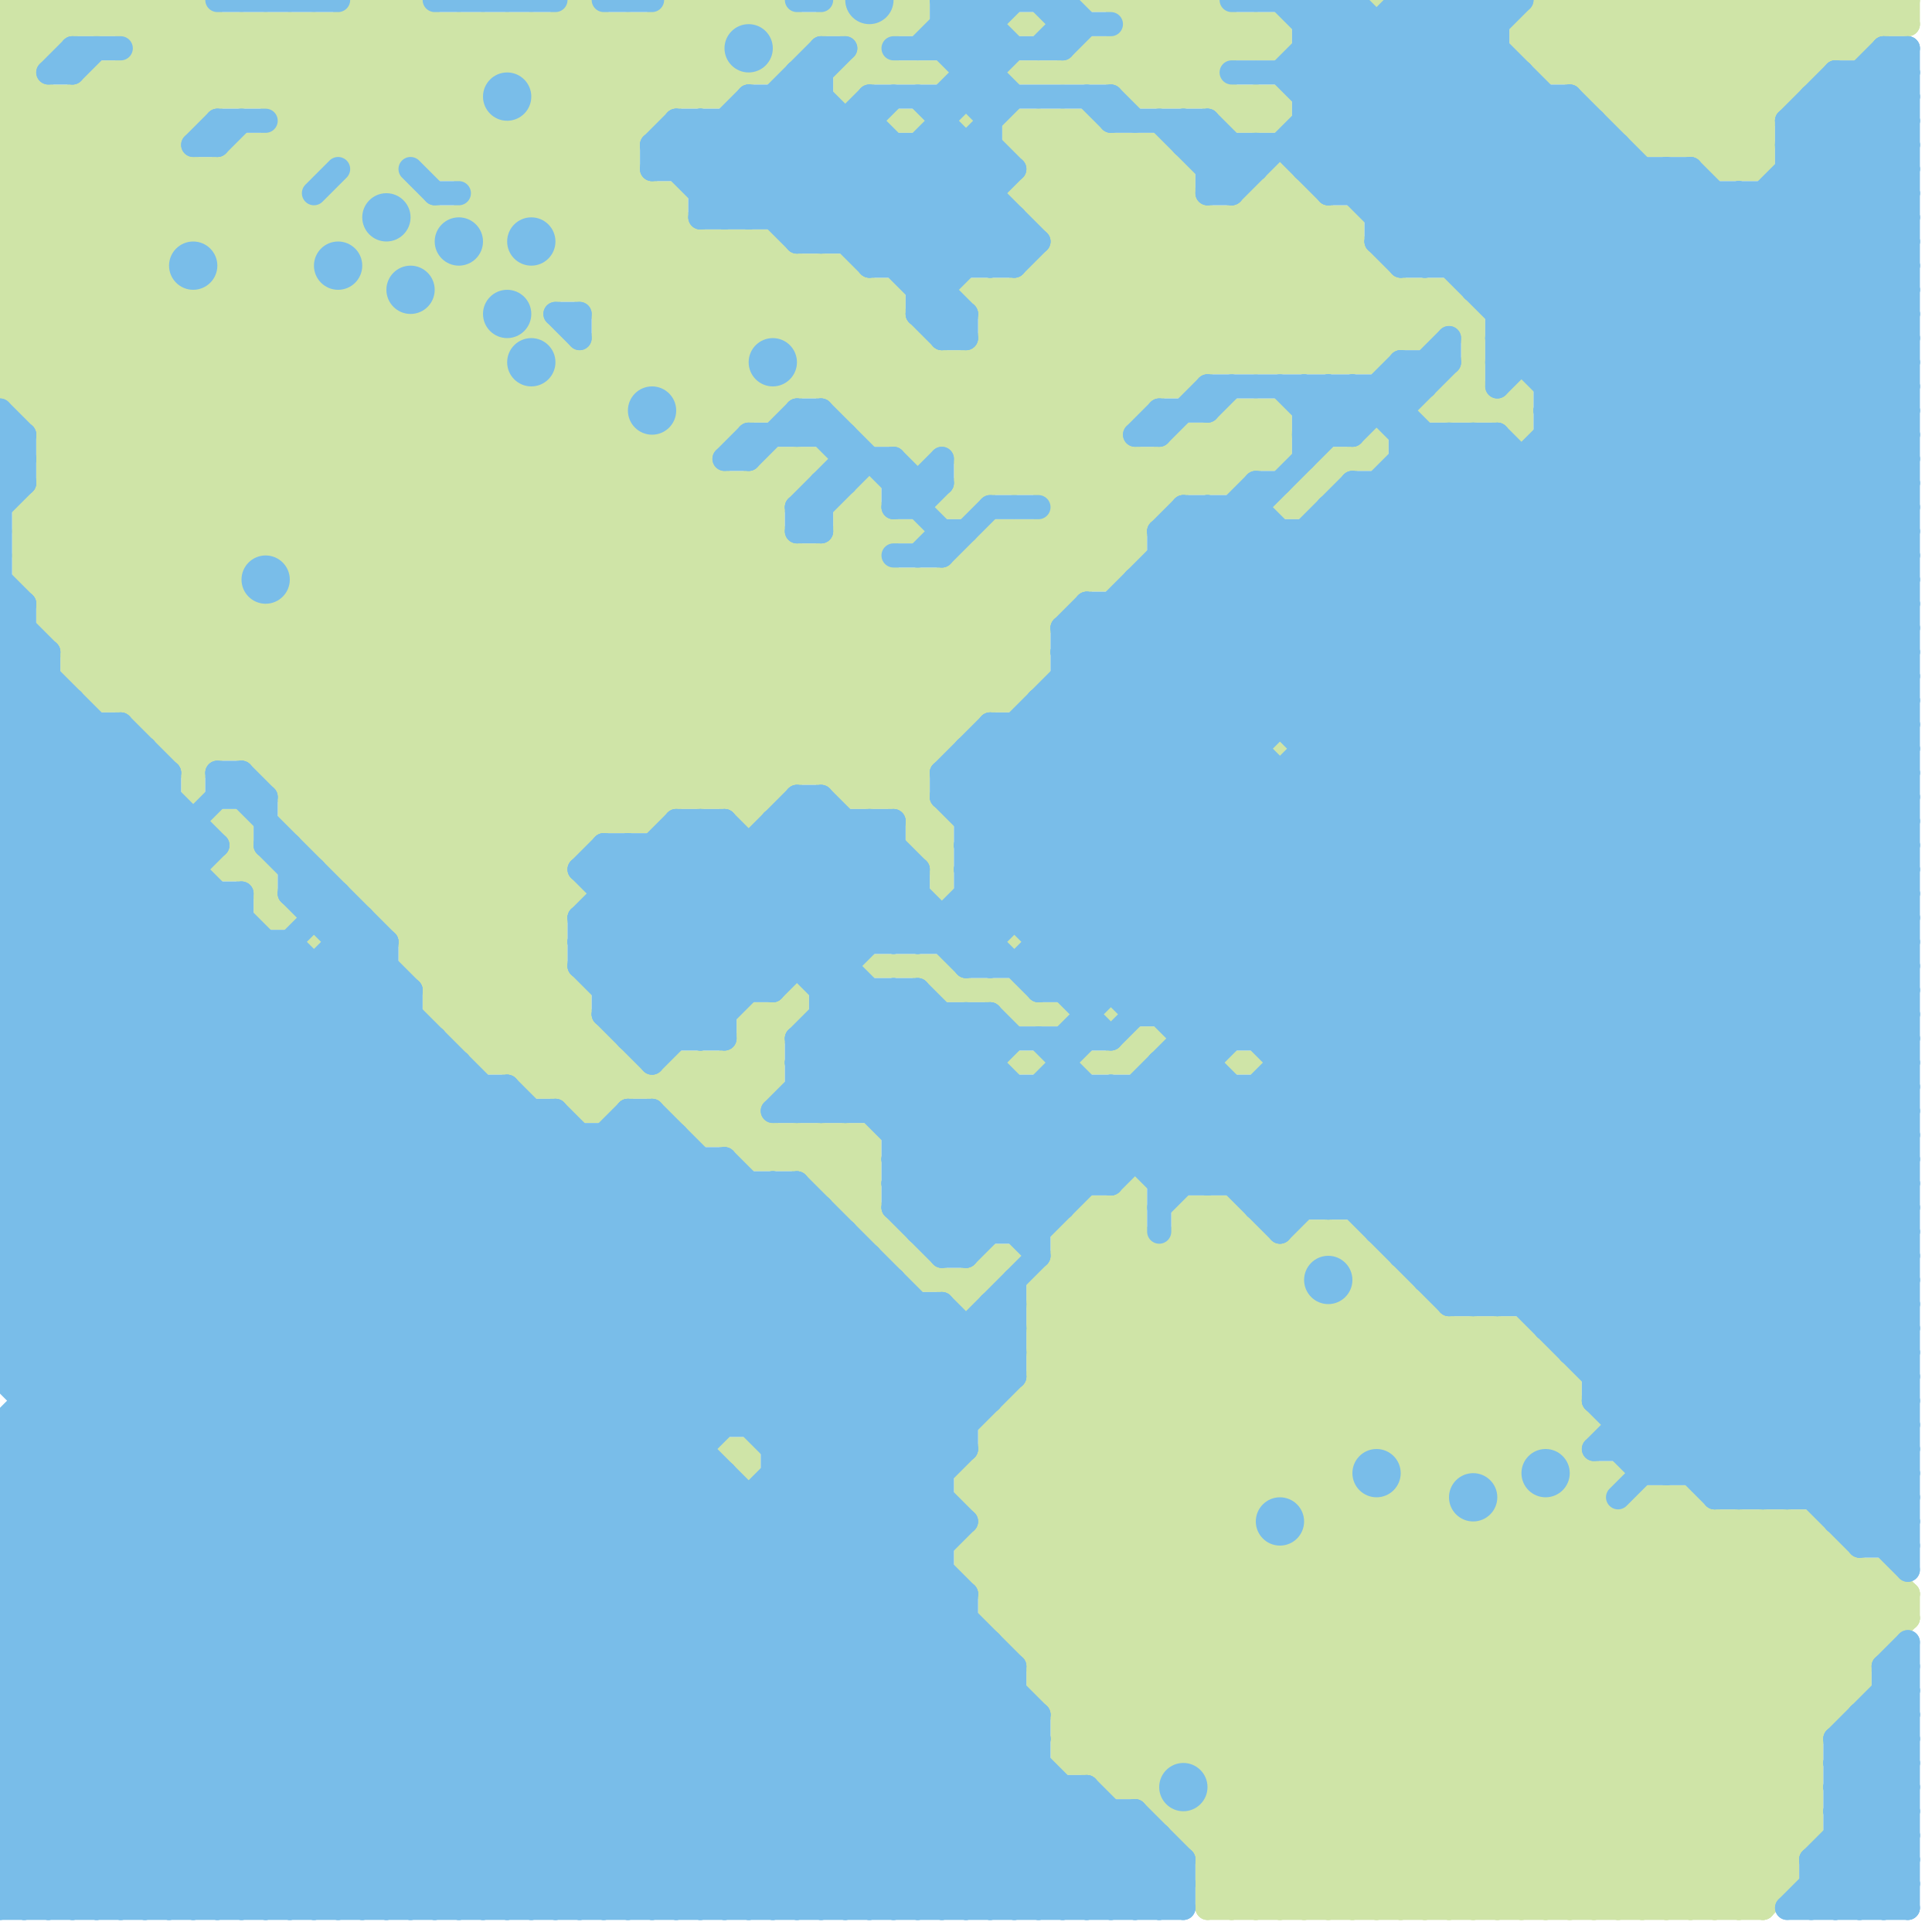 
<svg version="1.1" xmlns="http://www.w3.org/2000/svg" viewBox="0 0 80 80">
<style>line { stroke-width: 1; fill: none; stroke-linecap: round; stroke-linejoin: round; } .c0 { stroke: #cfe4a7 } .c1 { stroke: #79bde9 }</style><line class="c0" x1="69" y1="62" x2="69" y2="79"/><line class="c0" x1="51" y1="1" x2="51" y2="2"/><line class="c0" x1="31" y1="34" x2="46" y2="19"/><line class="c0" x1="52" y1="8" x2="58" y2="14"/><line class="c0" x1="73" y1="63" x2="78" y2="68"/><line class="c0" x1="0" y1="7" x2="27" y2="34"/><line class="c0" x1="21" y1="1" x2="21" y2="3"/><line class="c0" x1="44" y1="72" x2="52" y2="64"/><line class="c0" x1="56" y1="54" x2="75" y2="73"/><line class="c0" x1="68" y1="6" x2="73" y2="6"/><line class="c0" x1="20" y1="7" x2="26" y2="1"/><line class="c0" x1="25" y1="46" x2="26" y2="45"/><line class="c0" x1="38" y1="35" x2="39" y2="34"/><line class="c0" x1="23" y1="10" x2="32" y2="10"/><line class="c0" x1="24" y1="45" x2="25" y2="44"/><line class="c0" x1="22" y1="5" x2="31" y2="14"/><line class="c0" x1="47" y1="6" x2="47" y2="17"/><line class="c0" x1="0" y1="16" x2="49" y2="16"/><line class="c0" x1="0" y1="3" x2="3" y2="0"/><line class="c0" x1="35" y1="17" x2="47" y2="17"/><line class="c0" x1="50" y1="0" x2="52" y2="2"/><line class="c0" x1="77" y1="0" x2="78" y2="1"/><line class="c0" x1="0" y1="16" x2="10" y2="6"/><line class="c0" x1="23" y1="1" x2="23" y2="12"/><line class="c0" x1="31" y1="10" x2="41" y2="20"/><line class="c0" x1="68" y1="79" x2="77" y2="70"/><line class="c0" x1="41" y1="22" x2="47" y2="22"/><line class="c0" x1="2" y1="24" x2="17" y2="9"/><line class="c0" x1="65" y1="60" x2="66" y2="59"/><line class="c0" x1="0" y1="1" x2="1" y2="2"/><line class="c0" x1="78" y1="0" x2="78" y2="1"/><line class="c0" x1="43" y1="5" x2="53" y2="15"/><line class="c0" x1="26" y1="1" x2="29" y2="4"/><line class="c0" x1="33" y1="1" x2="33" y2="2"/><line class="c0" x1="44" y1="3" x2="45" y2="2"/><line class="c0" x1="45" y1="2" x2="47" y2="4"/><line class="c0" x1="55" y1="15" x2="58" y2="12"/><line class="c0" x1="41" y1="67" x2="79" y2="67"/><line class="c0" x1="28" y1="0" x2="32" y2="0"/><line class="c0" x1="32" y1="19" x2="32" y2="33"/><line class="c0" x1="3" y1="27" x2="30" y2="0"/><line class="c0" x1="16" y1="0" x2="16" y2="8"/><line class="c0" x1="7" y1="31" x2="39" y2="31"/><line class="c0" x1="41" y1="60" x2="60" y2="79"/><line class="c0" x1="47" y1="2" x2="49" y2="4"/><line class="c0" x1="33" y1="11" x2="33" y2="16"/><line class="c0" x1="56" y1="9" x2="56" y2="15"/><line class="c0" x1="40" y1="61" x2="51" y2="50"/><line class="c0" x1="4" y1="1" x2="5" y2="0"/><line class="c0" x1="44" y1="53" x2="70" y2="79"/><line class="c0" x1="49" y1="50" x2="60" y2="61"/><line class="c0" x1="20" y1="1" x2="38" y2="19"/><line class="c0" x1="18" y1="9" x2="18" y2="42"/><line class="c0" x1="72" y1="7" x2="73" y2="6"/><line class="c0" x1="0" y1="12" x2="23" y2="35"/><line class="c0" x1="35" y1="33" x2="38" y2="33"/><line class="c0" x1="0" y1="14" x2="23" y2="37"/><line class="c0" x1="25" y1="15" x2="26" y2="16"/><line class="c0" x1="49" y1="18" x2="51" y2="20"/><line class="c0" x1="71" y1="0" x2="74" y2="3"/><line class="c0" x1="0" y1="11" x2="7" y2="11"/><line class="c0" x1="18" y1="7" x2="26" y2="7"/><line class="c0" x1="43" y1="69" x2="58" y2="54"/><line class="c0" x1="42" y1="58" x2="65" y2="58"/><line class="c0" x1="0" y1="0" x2="2" y2="2"/><line class="c0" x1="70" y1="62" x2="77" y2="69"/><line class="c0" x1="63" y1="55" x2="63" y2="79"/><line class="c0" x1="49" y1="51" x2="74" y2="76"/><line class="c0" x1="9" y1="34" x2="10" y2="34"/><line class="c0" x1="47" y1="1" x2="53" y2="1"/><line class="c0" x1="3" y1="28" x2="4" y2="29"/><line class="c0" x1="75" y1="63" x2="75" y2="76"/><line class="c0" x1="9" y1="7" x2="9" y2="31"/><line class="c0" x1="42" y1="52" x2="52" y2="62"/><line class="c0" x1="32" y1="19" x2="33" y2="20"/><line class="c0" x1="56" y1="51" x2="56" y2="79"/><line class="c0" x1="65" y1="0" x2="72" y2="7"/><line class="c0" x1="53" y1="4" x2="53" y2="5"/><line class="c0" x1="9" y1="36" x2="11" y2="36"/><line class="c0" x1="55" y1="79" x2="71" y2="63"/><line class="c0" x1="14" y1="36" x2="23" y2="36"/><line class="c0" x1="42" y1="42" x2="44" y2="42"/><line class="c0" x1="76" y1="0" x2="76" y2="2"/><line class="c0" x1="2" y1="17" x2="7" y2="12"/><line class="c0" x1="43" y1="9" x2="46" y2="6"/><line class="c0" x1="47" y1="4" x2="50" y2="1"/><line class="c0" x1="0" y1="13" x2="10" y2="23"/><line class="c0" x1="40" y1="62" x2="60" y2="62"/><line class="c0" x1="0" y1="14" x2="23" y2="14"/><line class="c0" x1="17" y1="40" x2="36" y2="21"/><line class="c0" x1="33" y1="19" x2="33" y2="20"/><line class="c0" x1="21" y1="44" x2="24" y2="41"/><line class="c0" x1="43" y1="22" x2="45" y2="24"/><line class="c0" x1="34" y1="23" x2="40" y2="29"/><line class="c0" x1="66" y1="3" x2="69" y2="0"/><line class="c0" x1="41" y1="59" x2="66" y2="59"/><line class="c0" x1="67" y1="63" x2="67" y2="79"/><line class="c0" x1="32" y1="2" x2="33" y2="2"/><line class="c0" x1="52" y1="1" x2="52" y2="2"/><line class="c0" x1="51" y1="17" x2="53" y2="17"/><line class="c0" x1="48" y1="6" x2="48" y2="16"/><line class="c0" x1="43" y1="68" x2="58" y2="53"/><line class="c0" x1="43" y1="56" x2="64" y2="56"/><line class="c0" x1="23" y1="9" x2="32" y2="0"/><line class="c0" x1="31" y1="42" x2="33" y2="42"/><line class="c0" x1="26" y1="34" x2="36" y2="24"/><line class="c0" x1="46" y1="2" x2="48" y2="4"/><line class="c0" x1="28" y1="0" x2="31" y2="3"/><line class="c0" x1="10" y1="6" x2="26" y2="6"/><line class="c0" x1="11" y1="4" x2="15" y2="0"/><line class="c0" x1="12" y1="1" x2="18" y2="7"/><line class="c0" x1="41" y1="13" x2="61" y2="13"/><line class="c0" x1="42" y1="22" x2="42" y2="29"/><line class="c0" x1="51" y1="9" x2="51" y2="15"/><line class="c0" x1="46" y1="42" x2="47" y2="43"/><line class="c0" x1="28" y1="46" x2="31" y2="46"/><line class="c0" x1="37" y1="33" x2="43" y2="27"/><line class="c0" x1="54" y1="20" x2="54" y2="21"/><line class="c0" x1="62" y1="17" x2="63" y2="16"/><line class="c0" x1="62" y1="79" x2="76" y2="65"/><line class="c0" x1="0" y1="6" x2="2" y2="4"/><line class="c0" x1="17" y1="8" x2="20" y2="5"/><line class="c0" x1="31" y1="60" x2="31" y2="61"/><line class="c0" x1="12" y1="5" x2="27" y2="5"/><line class="c0" x1="47" y1="49" x2="47" y2="74"/><line class="c0" x1="15" y1="7" x2="16" y2="7"/><line class="c0" x1="13" y1="35" x2="36" y2="12"/><line class="c0" x1="78" y1="65" x2="79" y2="66"/><line class="c0" x1="61" y1="55" x2="65" y2="59"/><line class="c0" x1="35" y1="0" x2="35" y2="1"/><line class="c0" x1="25" y1="43" x2="25" y2="46"/><line class="c0" x1="42" y1="68" x2="78" y2="68"/><line class="c0" x1="71" y1="7" x2="78" y2="0"/><line class="c0" x1="50" y1="79" x2="66" y2="63"/><line class="c0" x1="49" y1="75" x2="65" y2="59"/><line class="c0" x1="42" y1="41" x2="42" y2="42"/><line class="c0" x1="43" y1="56" x2="66" y2="79"/><line class="c0" x1="0" y1="12" x2="16" y2="12"/><line class="c0" x1="41" y1="59" x2="61" y2="79"/><line class="c0" x1="0" y1="7" x2="4" y2="3"/><line class="c0" x1="36" y1="33" x2="52" y2="17"/><line class="c0" x1="60" y1="12" x2="60" y2="13"/><line class="c0" x1="61" y1="13" x2="61" y2="17"/><line class="c0" x1="3" y1="28" x2="31" y2="0"/><line class="c0" x1="49" y1="50" x2="51" y2="50"/><line class="c0" x1="17" y1="39" x2="23" y2="39"/><line class="c0" x1="59" y1="54" x2="59" y2="79"/><line class="c0" x1="42" y1="3" x2="50" y2="3"/><line class="c0" x1="2" y1="20" x2="33" y2="20"/><line class="c0" x1="43" y1="11" x2="43" y2="20"/><line class="c0" x1="34" y1="48" x2="35" y2="47"/><line class="c0" x1="48" y1="19" x2="49" y2="20"/><line class="c0" x1="9" y1="7" x2="35" y2="33"/><line class="c0" x1="50" y1="79" x2="73" y2="79"/><line class="c0" x1="35" y1="22" x2="42" y2="29"/><line class="c0" x1="49" y1="52" x2="74" y2="77"/><line class="c0" x1="65" y1="61" x2="67" y2="61"/><line class="c0" x1="45" y1="44" x2="47" y2="44"/><line class="c0" x1="53" y1="7" x2="53" y2="15"/><line class="c0" x1="0" y1="1" x2="1" y2="0"/><line class="c0" x1="42" y1="5" x2="42" y2="6"/><line class="c0" x1="54" y1="8" x2="54" y2="15"/><line class="c0" x1="0" y1="2" x2="31" y2="33"/><line class="c0" x1="30" y1="0" x2="32" y2="2"/><line class="c0" x1="68" y1="62" x2="70" y2="62"/><line class="c0" x1="53" y1="52" x2="53" y2="62"/><line class="c0" x1="46" y1="24" x2="47" y2="23"/><line class="c0" x1="29" y1="46" x2="33" y2="42"/><line class="c0" x1="35" y1="22" x2="38" y2="22"/><line class="c0" x1="30" y1="44" x2="31" y2="45"/><line class="c0" x1="41" y1="23" x2="43" y2="25"/><line class="c0" x1="66" y1="79" x2="79" y2="66"/><line class="c0" x1="31" y1="48" x2="32" y2="47"/><line class="c0" x1="0" y1="2" x2="2" y2="2"/><line class="c0" x1="52" y1="15" x2="56" y2="11"/><line class="c0" x1="12" y1="4" x2="16" y2="0"/><line class="c0" x1="7" y1="0" x2="13" y2="6"/><line class="c0" x1="27" y1="1" x2="27" y2="5"/><line class="c0" x1="72" y1="63" x2="72" y2="79"/><line class="c0" x1="53" y1="21" x2="54" y2="21"/><line class="c0" x1="43" y1="58" x2="64" y2="79"/><line class="c0" x1="44" y1="21" x2="48" y2="21"/><line class="c0" x1="33" y1="14" x2="35" y2="12"/><line class="c0" x1="44" y1="70" x2="59" y2="55"/><line class="c0" x1="62" y1="55" x2="66" y2="59"/><line class="c0" x1="2" y1="18" x2="30" y2="18"/><line class="c0" x1="52" y1="51" x2="52" y2="79"/><line class="c0" x1="0" y1="11" x2="24" y2="35"/><line class="c0" x1="20" y1="8" x2="28" y2="8"/><line class="c0" x1="23" y1="15" x2="31" y2="15"/><line class="c0" x1="6" y1="29" x2="10" y2="25"/><line class="c0" x1="57" y1="52" x2="57" y2="60"/><line class="c0" x1="14" y1="36" x2="30" y2="20"/><line class="c0" x1="19" y1="11" x2="19" y2="43"/><line class="c0" x1="35" y1="3" x2="39" y2="3"/><line class="c0" x1="60" y1="16" x2="61" y2="17"/><line class="c0" x1="6" y1="3" x2="8" y2="5"/><line class="c0" x1="2" y1="21" x2="26" y2="45"/><line class="c0" x1="72" y1="63" x2="77" y2="68"/><line class="c0" x1="49" y1="18" x2="53" y2="18"/><line class="c0" x1="0" y1="10" x2="18" y2="10"/><line class="c0" x1="11" y1="6" x2="11" y2="23"/><line class="c0" x1="9" y1="12" x2="31" y2="34"/><line class="c0" x1="43" y1="53" x2="54" y2="53"/><line class="c0" x1="31" y1="42" x2="31" y2="48"/><line class="c0" x1="52" y1="17" x2="52" y2="19"/><line class="c0" x1="60" y1="79" x2="75" y2="64"/><line class="c0" x1="12" y1="33" x2="32" y2="33"/><line class="c0" x1="72" y1="0" x2="75" y2="3"/><line class="c0" x1="4" y1="3" x2="32" y2="3"/><line class="c0" x1="42" y1="12" x2="47" y2="17"/><line class="c0" x1="74" y1="0" x2="76" y2="2"/><line class="c0" x1="41" y1="59" x2="50" y2="50"/><line class="c0" x1="54" y1="51" x2="63" y2="60"/><line class="c0" x1="49" y1="76" x2="75" y2="76"/><line class="c0" x1="47" y1="19" x2="47" y2="23"/><line class="c0" x1="0" y1="11" x2="10" y2="1"/><line class="c0" x1="4" y1="29" x2="26" y2="7"/><line class="c0" x1="70" y1="79" x2="75" y2="74"/><line class="c0" x1="43" y1="53" x2="43" y2="70"/><line class="c0" x1="58" y1="60" x2="63" y2="55"/><line class="c0" x1="43" y1="54" x2="59" y2="54"/><line class="c0" x1="70" y1="0" x2="74" y2="4"/><line class="c0" x1="44" y1="10" x2="56" y2="10"/><line class="c0" x1="22" y1="14" x2="39" y2="31"/><line class="c0" x1="31" y1="48" x2="36" y2="48"/><line class="c0" x1="17" y1="40" x2="23" y2="40"/><line class="c0" x1="78" y1="65" x2="78" y2="68"/><line class="c0" x1="15" y1="37" x2="33" y2="19"/><line class="c0" x1="43" y1="53" x2="47" y2="49"/><line class="c0" x1="47" y1="44" x2="48" y2="43"/><line class="c0" x1="47" y1="43" x2="47" y2="44"/><line class="c0" x1="25" y1="13" x2="37" y2="13"/><line class="c0" x1="51" y1="9" x2="57" y2="15"/><line class="c0" x1="22" y1="1" x2="22" y2="9"/><line class="c0" x1="34" y1="23" x2="34" y2="32"/><line class="c0" x1="51" y1="5" x2="52" y2="4"/><line class="c0" x1="4" y1="0" x2="4" y2="1"/><line class="c0" x1="54" y1="62" x2="61" y2="55"/><line class="c0" x1="51" y1="20" x2="53" y2="18"/><line class="c0" x1="12" y1="34" x2="35" y2="11"/><line class="c0" x1="51" y1="5" x2="53" y2="5"/><line class="c0" x1="59" y1="79" x2="75" y2="63"/><line class="c0" x1="60" y1="17" x2="61" y2="16"/><line class="c0" x1="31" y1="44" x2="32" y2="45"/><line class="c0" x1="15" y1="37" x2="24" y2="37"/><line class="c0" x1="42" y1="29" x2="43" y2="28"/><line class="c0" x1="41" y1="22" x2="41" y2="29"/><line class="c0" x1="27" y1="34" x2="37" y2="24"/><line class="c0" x1="45" y1="5" x2="45" y2="24"/><line class="c0" x1="5" y1="1" x2="6" y2="0"/><line class="c0" x1="53" y1="15" x2="57" y2="11"/><line class="c0" x1="65" y1="62" x2="75" y2="72"/><line class="c0" x1="19" y1="1" x2="36" y2="18"/><line class="c0" x1="16" y1="0" x2="32" y2="16"/><line class="c0" x1="1" y1="22" x2="22" y2="1"/><line class="c0" x1="43" y1="6" x2="44" y2="5"/><line class="c0" x1="49" y1="18" x2="49" y2="20"/><line class="c0" x1="54" y1="21" x2="57" y2="18"/><line class="c0" x1="21" y1="1" x2="26" y2="6"/><line class="c0" x1="48" y1="0" x2="48" y2="4"/><line class="c0" x1="4" y1="3" x2="4" y2="29"/><line class="c0" x1="43" y1="8" x2="50" y2="15"/><line class="c0" x1="60" y1="16" x2="61" y2="16"/><line class="c0" x1="40" y1="23" x2="40" y2="30"/><line class="c0" x1="51" y1="18" x2="52" y2="19"/><line class="c0" x1="0" y1="5" x2="8" y2="5"/><line class="c0" x1="42" y1="5" x2="45" y2="5"/><line class="c0" x1="29" y1="44" x2="38" y2="53"/><line class="c0" x1="45" y1="3" x2="48" y2="0"/><line class="c0" x1="12" y1="32" x2="26" y2="18"/><line class="c0" x1="43" y1="55" x2="67" y2="79"/><line class="c0" x1="40" y1="21" x2="44" y2="25"/><line class="c0" x1="10" y1="7" x2="13" y2="10"/><line class="c0" x1="58" y1="61" x2="63" y2="61"/><line class="c0" x1="9" y1="1" x2="9" y2="4"/><line class="c0" x1="70" y1="0" x2="70" y2="6"/><line class="c0" x1="50" y1="74" x2="75" y2="74"/><line class="c0" x1="8" y1="32" x2="30" y2="10"/><line class="c0" x1="47" y1="3" x2="50" y2="0"/><line class="c0" x1="77" y1="65" x2="77" y2="70"/><line class="c0" x1="44" y1="71" x2="76" y2="71"/><line class="c0" x1="50" y1="20" x2="53" y2="17"/><line class="c0" x1="17" y1="39" x2="33" y2="23"/><line class="c0" x1="20" y1="10" x2="21" y2="10"/><line class="c0" x1="41" y1="14" x2="59" y2="14"/><line class="c0" x1="67" y1="61" x2="76" y2="70"/><line class="c0" x1="11" y1="1" x2="11" y2="4"/><line class="c0" x1="41" y1="59" x2="41" y2="67"/><line class="c0" x1="52" y1="8" x2="52" y2="15"/><line class="c0" x1="1" y1="22" x2="32" y2="22"/><line class="c0" x1="2" y1="0" x2="2" y2="2"/><line class="c0" x1="44" y1="52" x2="57" y2="52"/><line class="c0" x1="43" y1="11" x2="57" y2="11"/><line class="c0" x1="48" y1="75" x2="75" y2="75"/><line class="c0" x1="22" y1="12" x2="26" y2="8"/><line class="c0" x1="0" y1="0" x2="0" y2="16"/><line class="c0" x1="12" y1="34" x2="27" y2="34"/><line class="c0" x1="2" y1="25" x2="18" y2="9"/><line class="c0" x1="16" y1="38" x2="32" y2="22"/><line class="c0" x1="6" y1="30" x2="22" y2="14"/><line class="c0" x1="68" y1="5" x2="73" y2="0"/><line class="c0" x1="39" y1="40" x2="39" y2="41"/><line class="c0" x1="45" y1="50" x2="47" y2="50"/><line class="c0" x1="57" y1="15" x2="60" y2="12"/><line class="c0" x1="37" y1="0" x2="38" y2="1"/><line class="c0" x1="64" y1="62" x2="64" y2="79"/><line class="c0" x1="44" y1="11" x2="49" y2="16"/><line class="c0" x1="1" y1="23" x2="16" y2="8"/><line class="c0" x1="43" y1="57" x2="65" y2="57"/><line class="c0" x1="67" y1="5" x2="72" y2="0"/><line class="c0" x1="39" y1="34" x2="39" y2="37"/><line class="c0" x1="22" y1="1" x2="26" y2="5"/><line class="c0" x1="14" y1="8" x2="17" y2="8"/><line class="c0" x1="30" y1="44" x2="30" y2="47"/><line class="c0" x1="33" y1="47" x2="33" y2="48"/><line class="c0" x1="20" y1="43" x2="23" y2="40"/><line class="c0" x1="44" y1="51" x2="45" y2="50"/><line class="c0" x1="28" y1="44" x2="32" y2="44"/><line class="c0" x1="42" y1="8" x2="49" y2="8"/><line class="c0" x1="46" y1="74" x2="48" y2="74"/><line class="c0" x1="0" y1="2" x2="2" y2="0"/><line class="c0" x1="64" y1="79" x2="78" y2="65"/><line class="c0" x1="49" y1="50" x2="49" y2="73"/><line class="c0" x1="43" y1="54" x2="68" y2="79"/><line class="c0" x1="34" y1="47" x2="34" y2="49"/><line class="c0" x1="1" y1="0" x2="2" y2="1"/><line class="c0" x1="4" y1="4" x2="32" y2="32"/><line class="c0" x1="42" y1="6" x2="48" y2="6"/><line class="c0" x1="41" y1="62" x2="52" y2="51"/><line class="c0" x1="34" y1="16" x2="37" y2="13"/><line class="c0" x1="29" y1="33" x2="38" y2="24"/><line class="c0" x1="57" y1="18" x2="57" y2="19"/><line class="c0" x1="53" y1="64" x2="53" y2="79"/><line class="c0" x1="0" y1="8" x2="12" y2="8"/><line class="c0" x1="50" y1="76" x2="65" y2="61"/><line class="c0" x1="0" y1="3" x2="7" y2="10"/><line class="c0" x1="6" y1="30" x2="40" y2="30"/><line class="c0" x1="40" y1="64" x2="40" y2="65"/><line class="c0" x1="52" y1="4" x2="52" y2="5"/><line class="c0" x1="64" y1="0" x2="71" y2="7"/><line class="c0" x1="36" y1="18" x2="39" y2="15"/><line class="c0" x1="8" y1="0" x2="20" y2="12"/><line class="c0" x1="50" y1="18" x2="50" y2="20"/><line class="c0" x1="51" y1="15" x2="56" y2="10"/><line class="c0" x1="25" y1="14" x2="29" y2="18"/><line class="c0" x1="24" y1="46" x2="26" y2="44"/><line class="c0" x1="35" y1="33" x2="51" y2="17"/><line class="c0" x1="0" y1="4" x2="4" y2="0"/><line class="c0" x1="55" y1="51" x2="55" y2="52"/><line class="c0" x1="57" y1="62" x2="57" y2="79"/><line class="c0" x1="40" y1="62" x2="57" y2="79"/><line class="c0" x1="62" y1="62" x2="66" y2="62"/><line class="c0" x1="9" y1="10" x2="18" y2="1"/><line class="c0" x1="41" y1="52" x2="42" y2="52"/><line class="c0" x1="37" y1="12" x2="37" y2="18"/><line class="c0" x1="39" y1="15" x2="39" y2="18"/><line class="c0" x1="46" y1="3" x2="49" y2="0"/><line class="c0" x1="11" y1="31" x2="32" y2="10"/><line class="c0" x1="33" y1="15" x2="57" y2="15"/><line class="c0" x1="28" y1="17" x2="32" y2="17"/><line class="c0" x1="47" y1="74" x2="64" y2="57"/><line class="c0" x1="10" y1="6" x2="39" y2="35"/><line class="c0" x1="12" y1="25" x2="24" y2="37"/><line class="c0" x1="23" y1="45" x2="25" y2="43"/><line class="c0" x1="28" y1="1" x2="30" y2="3"/><line class="c0" x1="55" y1="19" x2="55" y2="20"/><line class="c0" x1="28" y1="45" x2="31" y2="48"/><line class="c0" x1="18" y1="1" x2="18" y2="7"/><line class="c0" x1="50" y1="50" x2="50" y2="79"/><line class="c0" x1="15" y1="1" x2="31" y2="17"/><line class="c0" x1="4" y1="3" x2="33" y2="32"/><line class="c0" x1="45" y1="2" x2="45" y2="3"/><line class="c0" x1="42" y1="8" x2="45" y2="5"/><line class="c0" x1="13" y1="1" x2="21" y2="9"/><line class="c0" x1="58" y1="53" x2="58" y2="79"/><line class="c0" x1="48" y1="19" x2="48" y2="21"/><line class="c0" x1="48" y1="74" x2="65" y2="57"/><line class="c0" x1="36" y1="20" x2="36" y2="33"/><line class="c0" x1="18" y1="12" x2="37" y2="12"/><line class="c0" x1="15" y1="0" x2="15" y2="37"/><line class="c0" x1="2" y1="18" x2="19" y2="1"/><line class="c0" x1="69" y1="79" x2="75" y2="73"/><line class="c0" x1="40" y1="61" x2="56" y2="61"/><line class="c0" x1="78" y1="0" x2="79" y2="1"/><line class="c0" x1="22" y1="16" x2="22" y2="45"/><line class="c0" x1="36" y1="40" x2="39" y2="40"/><line class="c0" x1="22" y1="45" x2="32" y2="45"/><line class="c0" x1="28" y1="44" x2="28" y2="46"/><line class="c0" x1="66" y1="4" x2="74" y2="4"/><line class="c0" x1="37" y1="0" x2="38" y2="0"/><line class="c0" x1="40" y1="61" x2="40" y2="62"/><line class="c0" x1="46" y1="2" x2="46" y2="3"/><line class="c0" x1="40" y1="53" x2="40" y2="54"/><line class="c0" x1="40" y1="23" x2="43" y2="26"/><line class="c0" x1="52" y1="9" x2="57" y2="14"/><line class="c0" x1="41" y1="66" x2="56" y2="51"/><line class="c0" x1="29" y1="44" x2="29" y2="47"/><line class="c0" x1="2" y1="19" x2="29" y2="19"/><line class="c0" x1="1" y1="21" x2="32" y2="21"/><line class="c0" x1="3" y1="4" x2="3" y2="28"/><line class="c0" x1="40" y1="61" x2="58" y2="79"/><line class="c0" x1="29" y1="47" x2="36" y2="47"/><line class="c0" x1="6" y1="0" x2="6" y2="30"/><line class="c0" x1="70" y1="62" x2="70" y2="79"/><line class="c0" x1="36" y1="18" x2="46" y2="18"/><line class="c0" x1="1" y1="21" x2="1" y2="24"/><line class="c0" x1="40" y1="23" x2="47" y2="23"/><line class="c0" x1="43" y1="8" x2="45" y2="6"/><line class="c0" x1="1" y1="0" x2="1" y2="17"/><line class="c0" x1="75" y1="0" x2="75" y2="3"/><line class="c0" x1="15" y1="12" x2="36" y2="33"/><line class="c0" x1="61" y1="63" x2="61" y2="79"/><line class="c0" x1="41" y1="12" x2="41" y2="20"/><line class="c0" x1="41" y1="41" x2="42" y2="42"/><line class="c0" x1="4" y1="28" x2="21" y2="11"/><line class="c0" x1="27" y1="8" x2="27" y2="16"/><line class="c0" x1="79" y1="0" x2="79" y2="1"/><line class="c0" x1="0" y1="8" x2="8" y2="0"/><line class="c0" x1="5" y1="0" x2="9" y2="4"/><line class="c0" x1="48" y1="6" x2="49" y2="7"/><line class="c0" x1="27" y1="1" x2="30" y2="4"/><line class="c0" x1="35" y1="21" x2="36" y2="22"/><line class="c0" x1="30" y1="60" x2="31" y2="61"/><line class="c0" x1="49" y1="51" x2="52" y2="51"/><line class="c0" x1="38" y1="40" x2="39" y2="41"/><line class="c0" x1="4" y1="29" x2="42" y2="29"/><line class="c0" x1="69" y1="0" x2="73" y2="4"/><line class="c0" x1="48" y1="0" x2="50" y2="2"/><line class="c0" x1="9" y1="11" x2="13" y2="11"/><line class="c0" x1="24" y1="0" x2="24" y2="12"/><line class="c0" x1="34" y1="11" x2="34" y2="16"/><line class="c0" x1="20" y1="44" x2="23" y2="41"/><line class="c0" x1="42" y1="6" x2="51" y2="15"/><line class="c0" x1="19" y1="9" x2="22" y2="12"/><line class="c0" x1="22" y1="11" x2="22" y2="14"/><line class="c0" x1="16" y1="37" x2="34" y2="19"/><line class="c0" x1="28" y1="8" x2="28" y2="33"/><line class="c0" x1="56" y1="51" x2="66" y2="61"/><line class="c0" x1="69" y1="0" x2="69" y2="6"/><line class="c0" x1="0" y1="13" x2="12" y2="1"/><line class="c0" x1="59" y1="14" x2="60" y2="13"/><line class="c0" x1="65" y1="0" x2="65" y2="3"/><line class="c0" x1="63" y1="1" x2="64" y2="0"/><line class="c0" x1="3" y1="28" x2="43" y2="28"/><line class="c0" x1="46" y1="6" x2="46" y2="24"/><line class="c0" x1="8" y1="0" x2="8" y2="5"/><line class="c0" x1="72" y1="0" x2="72" y2="7"/><line class="c0" x1="6" y1="2" x2="30" y2="2"/><line class="c0" x1="23" y1="16" x2="38" y2="31"/><line class="c0" x1="28" y1="18" x2="40" y2="30"/><line class="c0" x1="35" y1="0" x2="36" y2="1"/><line class="c0" x1="24" y1="46" x2="25" y2="46"/><line class="c0" x1="45" y1="50" x2="45" y2="73"/><line class="c0" x1="3" y1="0" x2="3" y2="1"/><line class="c0" x1="32" y1="10" x2="42" y2="20"/><line class="c0" x1="19" y1="1" x2="19" y2="7"/><line class="c0" x1="71" y1="6" x2="77" y2="0"/><line class="c0" x1="7" y1="30" x2="21" y2="16"/><line class="c0" x1="63" y1="1" x2="68" y2="6"/><line class="c0" x1="12" y1="6" x2="38" y2="32"/><line class="c0" x1="42" y1="67" x2="57" y2="52"/><line class="c0" x1="37" y1="18" x2="48" y2="7"/><line class="c0" x1="5" y1="0" x2="5" y2="1"/><line class="c0" x1="0" y1="6" x2="7" y2="6"/><line class="c0" x1="77" y1="0" x2="77" y2="2"/><line class="c0" x1="10" y1="36" x2="13" y2="39"/><line class="c0" x1="31" y1="43" x2="32" y2="44"/><line class="c0" x1="59" y1="12" x2="59" y2="14"/><line class="c0" x1="35" y1="17" x2="38" y2="14"/><line class="c0" x1="46" y1="73" x2="63" y2="56"/><line class="c0" x1="24" y1="0" x2="28" y2="4"/><line class="c0" x1="6" y1="1" x2="7" y2="0"/><line class="c0" x1="43" y1="12" x2="47" y2="16"/><line class="c0" x1="75" y1="63" x2="79" y2="67"/><line class="c0" x1="8" y1="7" x2="8" y2="10"/><line class="c0" x1="42" y1="58" x2="42" y2="68"/><line class="c0" x1="59" y1="17" x2="61" y2="15"/><line class="c0" x1="40" y1="15" x2="47" y2="22"/><line class="c0" x1="61" y1="55" x2="61" y2="61"/><line class="c0" x1="68" y1="6" x2="74" y2="0"/><line class="c0" x1="43" y1="70" x2="52" y2="79"/><line class="c0" x1="42" y1="44" x2="43" y2="44"/><line class="c0" x1="66" y1="61" x2="66" y2="79"/><line class="c0" x1="40" y1="54" x2="42" y2="52"/><line class="c0" x1="53" y1="1" x2="53" y2="2"/><line class="c0" x1="18" y1="42" x2="23" y2="37"/><line class="c0" x1="41" y1="66" x2="79" y2="66"/><line class="c0" x1="44" y1="9" x2="47" y2="6"/><line class="c0" x1="35" y1="21" x2="36" y2="21"/><line class="c0" x1="40" y1="21" x2="53" y2="8"/><line class="c0" x1="30" y1="60" x2="31" y2="60"/><line class="c0" x1="50" y1="50" x2="75" y2="75"/><line class="c0" x1="51" y1="4" x2="51" y2="5"/><line class="c0" x1="12" y1="24" x2="46" y2="24"/><line class="c0" x1="6" y1="0" x2="10" y2="4"/><line class="c0" x1="8" y1="33" x2="11" y2="36"/><line class="c0" x1="36" y1="21" x2="37" y2="22"/><line class="c0" x1="42" y1="68" x2="57" y2="53"/><line class="c0" x1="38" y1="52" x2="38" y2="53"/><line class="c0" x1="63" y1="2" x2="77" y2="2"/><line class="c0" x1="45" y1="0" x2="50" y2="0"/><line class="c0" x1="62" y1="55" x2="62" y2="79"/><line class="c0" x1="36" y1="51" x2="37" y2="51"/><line class="c0" x1="13" y1="34" x2="31" y2="16"/><line class="c0" x1="29" y1="47" x2="32" y2="44"/><line class="c0" x1="54" y1="20" x2="55" y2="20"/><line class="c0" x1="42" y1="20" x2="54" y2="8"/><line class="c0" x1="28" y1="45" x2="29" y2="44"/><line class="c0" x1="30" y1="20" x2="30" y2="33"/><line class="c0" x1="42" y1="12" x2="42" y2="20"/><line class="c0" x1="42" y1="41" x2="43" y2="42"/><line class="c0" x1="24" y1="41" x2="24" y2="46"/><line class="c0" x1="64" y1="3" x2="67" y2="0"/><line class="c0" x1="0" y1="9" x2="8" y2="1"/><line class="c0" x1="50" y1="9" x2="50" y2="15"/><line class="c0" x1="60" y1="12" x2="61" y2="13"/><line class="c0" x1="2" y1="19" x2="12" y2="9"/><line class="c0" x1="1" y1="16" x2="17" y2="0"/><line class="c0" x1="38" y1="14" x2="38" y2="19"/><line class="c0" x1="50" y1="78" x2="74" y2="78"/><line class="c0" x1="48" y1="4" x2="51" y2="1"/><line class="c0" x1="76" y1="0" x2="77" y2="1"/><line class="c0" x1="49" y1="0" x2="51" y2="2"/><line class="c0" x1="14" y1="35" x2="29" y2="20"/><line class="c0" x1="40" y1="18" x2="49" y2="9"/><line class="c0" x1="14" y1="9" x2="16" y2="11"/><line class="c0" x1="0" y1="9" x2="15" y2="9"/><line class="c0" x1="43" y1="69" x2="77" y2="69"/><line class="c0" x1="1" y1="24" x2="13" y2="12"/><line class="c0" x1="16" y1="38" x2="23" y2="38"/><line class="c0" x1="47" y1="0" x2="52" y2="5"/><line class="c0" x1="52" y1="79" x2="69" y2="62"/><line class="c0" x1="44" y1="71" x2="60" y2="55"/><line class="c0" x1="31" y1="0" x2="31" y2="1"/><line class="c0" x1="43" y1="70" x2="59" y2="54"/><line class="c0" x1="18" y1="40" x2="36" y2="22"/><line class="c0" x1="0" y1="5" x2="28" y2="33"/><line class="c0" x1="1" y1="21" x2="21" y2="1"/><line class="c0" x1="31" y1="43" x2="32" y2="43"/><line class="c0" x1="63" y1="1" x2="79" y2="1"/><line class="c0" x1="48" y1="52" x2="48" y2="75"/><line class="c0" x1="1" y1="23" x2="36" y2="23"/><line class="c0" x1="40" y1="65" x2="78" y2="65"/><line class="c0" x1="0" y1="15" x2="23" y2="38"/><line class="c0" x1="17" y1="8" x2="17" y2="11"/><line class="c0" x1="17" y1="0" x2="20" y2="3"/><line class="c0" x1="11" y1="32" x2="38" y2="32"/><line class="c0" x1="63" y1="1" x2="63" y2="2"/><line class="c0" x1="29" y1="0" x2="30" y2="1"/><line class="c0" x1="75" y1="0" x2="77" y2="2"/><line class="c0" x1="46" y1="50" x2="56" y2="60"/><line class="c0" x1="30" y1="33" x2="41" y2="22"/><line class="c0" x1="34" y1="49" x2="36" y2="49"/><line class="c0" x1="57" y1="11" x2="57" y2="15"/><line class="c0" x1="12" y1="34" x2="24" y2="46"/><line class="c0" x1="21" y1="5" x2="21" y2="12"/><line class="c0" x1="26" y1="1" x2="26" y2="34"/><line class="c0" x1="35" y1="23" x2="41" y2="29"/><line class="c0" x1="50" y1="78" x2="67" y2="61"/><line class="c0" x1="63" y1="2" x2="65" y2="0"/><line class="c0" x1="35" y1="21" x2="36" y2="20"/><line class="c0" x1="47" y1="4" x2="53" y2="4"/><line class="c0" x1="19" y1="42" x2="24" y2="37"/><line class="c0" x1="8" y1="31" x2="29" y2="10"/><line class="c0" x1="31" y1="33" x2="42" y2="22"/><line class="c0" x1="55" y1="19" x2="57" y2="19"/><line class="c0" x1="49" y1="4" x2="52" y2="1"/><line class="c0" x1="66" y1="4" x2="70" y2="0"/><line class="c0" x1="31" y1="42" x2="32" y2="43"/><line class="c0" x1="55" y1="51" x2="75" y2="71"/><line class="c0" x1="65" y1="79" x2="78" y2="66"/><line class="c0" x1="17" y1="10" x2="21" y2="14"/><line class="c0" x1="69" y1="62" x2="77" y2="70"/><line class="c0" x1="36" y1="12" x2="36" y2="18"/><line class="c0" x1="18" y1="41" x2="37" y2="22"/><line class="c0" x1="32" y1="48" x2="33" y2="47"/><line class="c0" x1="10" y1="31" x2="31" y2="10"/><line class="c0" x1="12" y1="33" x2="34" y2="11"/><line class="c0" x1="35" y1="4" x2="36" y2="3"/><line class="c0" x1="62" y1="61" x2="65" y2="58"/><line class="c0" x1="64" y1="3" x2="75" y2="3"/><line class="c0" x1="39" y1="41" x2="42" y2="41"/><line class="c0" x1="54" y1="15" x2="57" y2="12"/><line class="c0" x1="1" y1="17" x2="26" y2="17"/><line class="c0" x1="54" y1="79" x2="70" y2="63"/><line class="c0" x1="41" y1="52" x2="41" y2="53"/><line class="c0" x1="14" y1="1" x2="30" y2="17"/><line class="c0" x1="68" y1="0" x2="73" y2="5"/><line class="c0" x1="56" y1="15" x2="59" y2="12"/><line class="c0" x1="71" y1="63" x2="71" y2="79"/><line class="c0" x1="43" y1="7" x2="49" y2="7"/><line class="c0" x1="68" y1="63" x2="76" y2="71"/><line class="c0" x1="56" y1="79" x2="72" y2="63"/><line class="c0" x1="25" y1="14" x2="38" y2="14"/><line class="c0" x1="1" y1="24" x2="8" y2="31"/><line class="c0" x1="44" y1="72" x2="46" y2="74"/><line class="c0" x1="40" y1="65" x2="48" y2="73"/><line class="c0" x1="41" y1="63" x2="52" y2="63"/><line class="c0" x1="73" y1="63" x2="73" y2="79"/><line class="c0" x1="38" y1="22" x2="53" y2="7"/><line class="c0" x1="37" y1="24" x2="37" y2="33"/><line class="c0" x1="52" y1="4" x2="53" y2="5"/><line class="c0" x1="52" y1="8" x2="54" y2="8"/><line class="c0" x1="1" y1="22" x2="25" y2="46"/><line class="c0" x1="49" y1="0" x2="49" y2="4"/><line class="c0" x1="15" y1="6" x2="20" y2="1"/><line class="c0" x1="35" y1="50" x2="36" y2="50"/><line class="c0" x1="55" y1="9" x2="55" y2="15"/><line class="c0" x1="22" y1="44" x2="24" y2="42"/><line class="c0" x1="0" y1="4" x2="20" y2="4"/><line class="c0" x1="0" y1="1" x2="38" y2="1"/><line class="c0" x1="50" y1="77" x2="74" y2="77"/><line class="c0" x1="46" y1="0" x2="51" y2="5"/><line class="c0" x1="17" y1="38" x2="32" y2="23"/><line class="c0" x1="37" y1="51" x2="37" y2="52"/><line class="c0" x1="37" y1="0" x2="37" y2="1"/><line class="c0" x1="41" y1="15" x2="47" y2="21"/><line class="c0" x1="54" y1="51" x2="56" y2="51"/><line class="c0" x1="10" y1="6" x2="10" y2="31"/><line class="c0" x1="17" y1="13" x2="17" y2="40"/><line class="c0" x1="35" y1="3" x2="35" y2="4"/><line class="c0" x1="49" y1="75" x2="49" y2="76"/><line class="c0" x1="20" y1="44" x2="26" y2="44"/><line class="c0" x1="7" y1="31" x2="23" y2="15"/><line class="c0" x1="35" y1="3" x2="38" y2="0"/><line class="c0" x1="60" y1="55" x2="60" y2="79"/><line class="c0" x1="40" y1="64" x2="52" y2="52"/><line class="c0" x1="13" y1="35" x2="24" y2="35"/><line class="c0" x1="43" y1="70" x2="77" y2="70"/><line class="c0" x1="35" y1="21" x2="35" y2="33"/><line class="c0" x1="38" y1="0" x2="38" y2="1"/><line class="c0" x1="1" y1="23" x2="9" y2="31"/><line class="c0" x1="31" y1="20" x2="32" y2="21"/><line class="c0" x1="56" y1="53" x2="58" y2="53"/><line class="c0" x1="33" y1="41" x2="33" y2="42"/><line class="c0" x1="32" y1="0" x2="33" y2="1"/><line class="c0" x1="39" y1="40" x2="40" y2="41"/><line class="c0" x1="63" y1="2" x2="64" y2="3"/><line class="c0" x1="38" y1="19" x2="49" y2="8"/><line class="c0" x1="27" y1="18" x2="27" y2="34"/><line class="c0" x1="29" y1="0" x2="29" y2="4"/><line class="c0" x1="31" y1="20" x2="31" y2="34"/><line class="c0" x1="11" y1="1" x2="16" y2="6"/><line class="c0" x1="19" y1="43" x2="23" y2="39"/><line class="c0" x1="30" y1="47" x2="32" y2="45"/><line class="c0" x1="58" y1="79" x2="74" y2="63"/><line class="c0" x1="0" y1="16" x2="23" y2="39"/><line class="c0" x1="79" y1="66" x2="79" y2="67"/><line class="c0" x1="14" y1="8" x2="14" y2="10"/><line class="c0" x1="67" y1="4" x2="71" y2="0"/><line class="c0" x1="30" y1="10" x2="38" y2="18"/><line class="c0" x1="35" y1="1" x2="37" y2="3"/><line class="c0" x1="63" y1="55" x2="65" y2="57"/><line class="c0" x1="23" y1="14" x2="23" y2="45"/><line class="c0" x1="76" y1="64" x2="76" y2="71"/><line class="c0" x1="45" y1="2" x2="53" y2="2"/><line class="c0" x1="2" y1="25" x2="44" y2="25"/><line class="c0" x1="53" y1="17" x2="53" y2="19"/><line class="c0" x1="0" y1="9" x2="25" y2="34"/><line class="c0" x1="43" y1="57" x2="65" y2="79"/><line class="c0" x1="28" y1="44" x2="32" y2="48"/><line class="c0" x1="52" y1="17" x2="53" y2="18"/><line class="c0" x1="67" y1="5" x2="73" y2="5"/><line class="c0" x1="35" y1="47" x2="36" y2="48"/><line class="c0" x1="39" y1="21" x2="40" y2="21"/><line class="c0" x1="44" y1="51" x2="47" y2="51"/><line class="c0" x1="36" y1="1" x2="36" y2="3"/><line class="c0" x1="63" y1="16" x2="63" y2="18"/><line class="c0" x1="15" y1="36" x2="32" y2="19"/><line class="c0" x1="34" y1="32" x2="47" y2="19"/><line class="c0" x1="2" y1="20" x2="29" y2="47"/><line class="c0" x1="29" y1="10" x2="29" y2="33"/><line class="c0" x1="3" y1="27" x2="43" y2="27"/><line class="c0" x1="0" y1="15" x2="8" y2="7"/><line class="c0" x1="70" y1="6" x2="76" y2="0"/><line class="c0" x1="14" y1="12" x2="14" y2="36"/><line class="c0" x1="5" y1="29" x2="20" y2="14"/><line class="c0" x1="20" y1="9" x2="29" y2="0"/><line class="c0" x1="8" y1="12" x2="8" y2="33"/><line class="c0" x1="18" y1="6" x2="24" y2="0"/><line class="c0" x1="41" y1="14" x2="48" y2="21"/><line class="c0" x1="58" y1="62" x2="74" y2="78"/><line class="c0" x1="67" y1="0" x2="73" y2="6"/><line class="c0" x1="59" y1="17" x2="63" y2="17"/><line class="c0" x1="5" y1="3" x2="7" y2="5"/><line class="c0" x1="33" y1="48" x2="34" y2="47"/><line class="c0" x1="18" y1="41" x2="24" y2="41"/><line class="c0" x1="57" y1="79" x2="73" y2="63"/><line class="c0" x1="11" y1="38" x2="12" y2="38"/><line class="c0" x1="30" y1="10" x2="30" y2="18"/><line class="c0" x1="29" y1="4" x2="30" y2="3"/><line class="c0" x1="12" y1="23" x2="27" y2="8"/><line class="c0" x1="38" y1="18" x2="49" y2="7"/><line class="c0" x1="34" y1="47" x2="36" y2="49"/><line class="c0" x1="10" y1="34" x2="10" y2="36"/><line class="c0" x1="39" y1="24" x2="39" y2="31"/><line class="c0" x1="47" y1="43" x2="48" y2="43"/><line class="c0" x1="73" y1="0" x2="75" y2="2"/><line class="c0" x1="50" y1="18" x2="51" y2="19"/><line class="c0" x1="0" y1="14" x2="7" y2="7"/><line class="c0" x1="35" y1="50" x2="36" y2="49"/><line class="c0" x1="58" y1="12" x2="58" y2="14"/><line class="c0" x1="15" y1="11" x2="35" y2="11"/><line class="c0" x1="50" y1="75" x2="54" y2="79"/><line class="c0" x1="44" y1="52" x2="71" y2="79"/><line class="c0" x1="0" y1="3" x2="1" y2="3"/><line class="c0" x1="74" y1="63" x2="78" y2="67"/><line class="c0" x1="0" y1="0" x2="8" y2="0"/><line class="c0" x1="3" y1="4" x2="32" y2="33"/><line class="c0" x1="0" y1="4" x2="29" y2="33"/><line class="c0" x1="52" y1="5" x2="53" y2="4"/><line class="c0" x1="43" y1="22" x2="43" y2="28"/><line class="c0" x1="43" y1="55" x2="47" y2="51"/><line class="c0" x1="11" y1="6" x2="12" y2="7"/><line class="c0" x1="50" y1="78" x2="51" y2="79"/><line class="c0" x1="50" y1="0" x2="50" y2="4"/><line class="c0" x1="55" y1="54" x2="55" y2="79"/><line class="c0" x1="71" y1="7" x2="73" y2="7"/><line class="c0" x1="42" y1="58" x2="63" y2="79"/><line class="c0" x1="34" y1="49" x2="36" y2="47"/><line class="c0" x1="52" y1="1" x2="53" y2="2"/><line class="c0" x1="54" y1="63" x2="75" y2="63"/><line class="c0" x1="25" y1="13" x2="28" y2="10"/><line class="c0" x1="1" y1="21" x2="25" y2="45"/><line class="c0" x1="51" y1="50" x2="75" y2="74"/><line class="c0" x1="32" y1="16" x2="32" y2="17"/><line class="c0" x1="53" y1="21" x2="55" y2="19"/><line class="c0" x1="68" y1="0" x2="68" y2="6"/><line class="c0" x1="15" y1="0" x2="32" y2="17"/><line class="c0" x1="51" y1="17" x2="51" y2="20"/><line class="c0" x1="13" y1="9" x2="13" y2="35"/><line class="c0" x1="45" y1="73" x2="56" y2="62"/><line class="c0" x1="40" y1="20" x2="51" y2="20"/><line class="c0" x1="27" y1="45" x2="28" y2="44"/><line class="c0" x1="22" y1="4" x2="30" y2="4"/><line class="c0" x1="49" y1="16" x2="56" y2="9"/><line class="c0" x1="21" y1="14" x2="21" y2="44"/><line class="c0" x1="64" y1="0" x2="64" y2="3"/><line class="c0" x1="10" y1="1" x2="18" y2="9"/><line class="c0" x1="41" y1="65" x2="55" y2="51"/><line class="c0" x1="47" y1="6" x2="56" y2="15"/><line class="c0" x1="40" y1="64" x2="55" y2="79"/><line class="c0" x1="24" y1="1" x2="27" y2="4"/><line class="c0" x1="43" y1="54" x2="47" y2="50"/><line class="c0" x1="43" y1="56" x2="47" y2="52"/><line class="c0" x1="44" y1="5" x2="44" y2="25"/><line class="c0" x1="53" y1="7" x2="59" y2="13"/><line class="c0" x1="2" y1="26" x2="8" y2="32"/><line class="c0" x1="44" y1="72" x2="75" y2="72"/><line class="c0" x1="44" y1="20" x2="55" y2="9"/><line class="c0" x1="65" y1="57" x2="65" y2="79"/><line class="c0" x1="9" y1="36" x2="10" y2="35"/><line class="c0" x1="47" y1="0" x2="47" y2="4"/><line class="c0" x1="2" y1="26" x2="43" y2="26"/><line class="c0" x1="7" y1="0" x2="7" y2="31"/><line class="c0" x1="32" y1="0" x2="32" y2="3"/><line class="c0" x1="41" y1="67" x2="54" y2="54"/><line class="c0" x1="60" y1="16" x2="60" y2="17"/><line class="c0" x1="65" y1="3" x2="68" y2="0"/><line class="c0" x1="0" y1="15" x2="21" y2="15"/><line class="c0" x1="0" y1="7" x2="13" y2="7"/><line class="c0" x1="2" y1="0" x2="3" y2="1"/><line class="c0" x1="53" y1="79" x2="70" y2="62"/><line class="c0" x1="51" y1="17" x2="54" y2="20"/><line class="c0" x1="52" y1="2" x2="53" y2="1"/><line class="c0" x1="64" y1="56" x2="64" y2="60"/><line class="c0" x1="19" y1="43" x2="25" y2="43"/><line class="c0" x1="74" y1="63" x2="74" y2="78"/><line class="c0" x1="32" y1="19" x2="34" y2="19"/><line class="c0" x1="39" y1="24" x2="43" y2="28"/><line class="c0" x1="2" y1="4" x2="2" y2="26"/><line class="c0" x1="33" y1="23" x2="33" y2="32"/><line class="c0" x1="44" y1="73" x2="62" y2="55"/><line class="c0" x1="18" y1="13" x2="39" y2="34"/><line class="c0" x1="0" y1="5" x2="1" y2="4"/><line class="c0" x1="62" y1="63" x2="75" y2="76"/><line class="c0" x1="71" y1="79" x2="75" y2="75"/><line class="c0" x1="38" y1="35" x2="39" y2="36"/><line class="c0" x1="0" y1="12" x2="11" y2="1"/><line class="c0" x1="42" y1="8" x2="49" y2="15"/><line class="c0" x1="1" y1="17" x2="17" y2="1"/><line class="c0" x1="67" y1="79" x2="79" y2="67"/><line class="c0" x1="18" y1="42" x2="24" y2="42"/><line class="c0" x1="43" y1="20" x2="54" y2="9"/><line class="c0" x1="42" y1="5" x2="52" y2="15"/><line class="c0" x1="11" y1="36" x2="11" y2="38"/><line class="c0" x1="42" y1="22" x2="44" y2="24"/><line class="c0" x1="61" y1="79" x2="76" y2="64"/><line class="c0" x1="38" y1="24" x2="42" y2="28"/><line class="c0" x1="45" y1="50" x2="73" y2="78"/><line class="c0" x1="36" y1="17" x2="38" y2="15"/><line class="c0" x1="64" y1="0" x2="79" y2="0"/><line class="c0" x1="24" y1="15" x2="24" y2="35"/><line class="c0" x1="35" y1="49" x2="36" y2="48"/><line class="c0" x1="33" y1="47" x2="40" y2="54"/><line class="c0" x1="10" y1="4" x2="13" y2="1"/><line class="c0" x1="5" y1="3" x2="5" y2="29"/><line class="c0" x1="64" y1="2" x2="66" y2="0"/><line class="c0" x1="66" y1="0" x2="66" y2="4"/><line class="c0" x1="0" y1="10" x2="9" y2="1"/><line class="c0" x1="12" y1="1" x2="12" y2="34"/><line class="c0" x1="20" y1="1" x2="20" y2="44"/><line class="c0" x1="44" y1="5" x2="54" y2="15"/><line class="c0" x1="37" y1="52" x2="38" y2="52"/><line class="c0" x1="44" y1="22" x2="46" y2="24"/><line class="c0" x1="43" y1="5" x2="43" y2="9"/><line class="c0" x1="67" y1="0" x2="67" y2="5"/><line class="c0" x1="41" y1="12" x2="46" y2="17"/><line class="c0" x1="15" y1="0" x2="17" y2="0"/><line class="c0" x1="49" y1="76" x2="63" y2="62"/><line class="c0" x1="41" y1="61" x2="59" y2="79"/><line class="c0" x1="44" y1="51" x2="72" y2="79"/><line class="c0" x1="10" y1="1" x2="10" y2="4"/><line class="c0" x1="24" y1="12" x2="28" y2="8"/><line class="c0" x1="35" y1="16" x2="37" y2="14"/><line class="c0" x1="40" y1="65" x2="54" y2="51"/><line class="c0" x1="73" y1="79" x2="74" y2="78"/><line class="c0" x1="17" y1="40" x2="22" y2="45"/><line class="c0" x1="45" y1="5" x2="55" y2="15"/><line class="c0" x1="32" y1="42" x2="32" y2="45"/><line class="c0" x1="41" y1="13" x2="48" y2="6"/><line class="c0" x1="0" y1="8" x2="26" y2="34"/><line class="c0" x1="0" y1="13" x2="20" y2="13"/><line class="c0" x1="41" y1="64" x2="56" y2="79"/><line class="c0" x1="38" y1="34" x2="39" y2="34"/><line class="c0" x1="38" y1="24" x2="38" y2="35"/><line class="c0" x1="31" y1="0" x2="33" y2="2"/><line class="c0" x1="28" y1="16" x2="33" y2="11"/><line class="c0" x1="0" y1="6" x2="27" y2="33"/><line class="c0" x1="45" y1="51" x2="73" y2="79"/><line class="c0" x1="77" y1="2" x2="79" y2="0"/><line class="c0" x1="64" y1="1" x2="69" y2="6"/><line class="c0" x1="41" y1="67" x2="53" y2="79"/><line class="c0" x1="72" y1="79" x2="75" y2="76"/><line class="c0" x1="36" y1="47" x2="36" y2="51"/><line class="c0" x1="4" y1="0" x2="8" y2="4"/><line class="c0" x1="46" y1="74" x2="64" y2="56"/><line class="c0" x1="2" y1="26" x2="28" y2="0"/><line class="c0" x1="68" y1="62" x2="68" y2="79"/><line class="c0" x1="32" y1="10" x2="32" y2="14"/><line class="c0" x1="30" y1="4" x2="33" y2="1"/><line class="c0" x1="63" y1="79" x2="77" y2="65"/><line class="c0" x1="46" y1="50" x2="46" y2="74"/><line class="c0" x1="20" y1="11" x2="39" y2="30"/><line class="c0" x1="23" y1="11" x2="30" y2="18"/><line class="c0" x1="20" y1="9" x2="23" y2="12"/><line class="c0" x1="32" y1="47" x2="32" y2="48"/><line class="c0" x1="3" y1="0" x2="4" y2="1"/><line class="c0" x1="42" y1="6" x2="43" y2="5"/><line class="c0" x1="31" y1="10" x2="31" y2="17"/><line class="c0" x1="53" y1="8" x2="59" y2="14"/><line class="c0" x1="25" y1="1" x2="25" y2="34"/><line class="c0" x1="44" y1="73" x2="75" y2="73"/><line class="c0" x1="49" y1="7" x2="49" y2="16"/><line class="c0" x1="40" y1="12" x2="48" y2="20"/><line class="c0" x1="51" y1="50" x2="51" y2="79"/><line class="c0" x1="18" y1="42" x2="20" y2="44"/><line class="c0" x1="42" y1="59" x2="62" y2="79"/><line class="c0" x1="66" y1="0" x2="73" y2="7"/><line class="c0" x1="38" y1="35" x2="39" y2="35"/><line class="c0" x1="40" y1="24" x2="43" y2="27"/><line class="c0" x1="54" y1="51" x2="54" y2="79"/><line class="c0" x1="40" y1="12" x2="60" y2="12"/><line class="c0" x1="43" y1="9" x2="56" y2="9"/><line class="c0" x1="40" y1="19" x2="53" y2="19"/><line class="c0" x1="50" y1="73" x2="60" y2="63"/><line class="c0" x1="1" y1="24" x2="10" y2="24"/><line class="c0" x1="54" y1="64" x2="69" y2="79"/><line class="c0" x1="3" y1="26" x2="16" y2="13"/><line class="c0" x1="40" y1="53" x2="41" y2="52"/><line class="c0" x1="28" y1="0" x2="28" y2="4"/><line class="c0" x1="35" y1="11" x2="47" y2="23"/><line class="c0" x1="0" y1="10" x2="24" y2="34"/><line class="c0" x1="71" y1="0" x2="71" y2="7"/><line class="c0" x1="35" y1="32" x2="49" y2="18"/><line class="c0" x1="40" y1="62" x2="51" y2="51"/><line class="c0" x1="49" y1="19" x2="50" y2="20"/><line class="c0" x1="74" y1="0" x2="74" y2="4"/><line class="c0" x1="13" y1="1" x2="13" y2="7"/><line class="c0" x1="2" y1="19" x2="24" y2="41"/><line class="c0" x1="46" y1="44" x2="47" y2="43"/><line class="c0" x1="17" y1="0" x2="17" y2="6"/><line class="c0" x1="30" y1="0" x2="30" y2="4"/><line class="c0" x1="14" y1="1" x2="14" y2="6"/><line class="c0" x1="73" y1="0" x2="73" y2="7"/><line class="c0" x1="40" y1="64" x2="76" y2="64"/><line class="c0" x1="11" y1="32" x2="32" y2="11"/><line class="c0" x1="59" y1="12" x2="61" y2="14"/><line class="c0" x1="61" y1="16" x2="63" y2="18"/><line class="c0" x1="34" y1="11" x2="46" y2="23"/><line class="c0" x1="38" y1="53" x2="41" y2="53"/><line class="c0" x1="11" y1="25" x2="11" y2="32"/><line class="c0" x1="22" y1="45" x2="24" y2="43"/><line class="c0" x1="36" y1="1" x2="37" y2="0"/><line class="c0" x1="22" y1="3" x2="24" y2="1"/><line class="c0" x1="35" y1="47" x2="35" y2="50"/><line class="c0" x1="42" y1="1" x2="43" y2="1"/><line class="c0" x1="69" y1="6" x2="75" y2="0"/><line class="c0" x1="40" y1="19" x2="50" y2="9"/><line class="c0" x1="25" y1="12" x2="28" y2="9"/><line class="c0" x1="32" y1="17" x2="37" y2="12"/><line class="c0" x1="35" y1="11" x2="35" y2="17"/><line class="c0" x1="32" y1="3" x2="35" y2="0"/><line class="c0" x1="51" y1="44" x2="52" y2="44"/><line class="c0" x1="51" y1="79" x2="68" y2="62"/><line class="c0" x1="41" y1="60" x2="65" y2="60"/><line class="c0" x1="44" y1="51" x2="44" y2="73"/><line class="c0" x1="16" y1="10" x2="16" y2="38"/><line class="c0" x1="26" y1="44" x2="26" y2="45"/><line class="c0" x1="50" y1="77" x2="66" y2="61"/><line class="c0" x1="43" y1="55" x2="63" y2="55"/><line class="c0" x1="28" y1="46" x2="33" y2="41"/><line class="c0" x1="17" y1="9" x2="28" y2="9"/><line class="c0" x1="23" y1="1" x2="27" y2="5"/><line class="c0" x1="37" y1="5" x2="38" y2="5"/><line class="c0" x1="19" y1="7" x2="25" y2="1"/><line class="c0" x1="43" y1="11" x2="48" y2="16"/><line class="c0" x1="40" y1="15" x2="40" y2="21"/><circle cx="57" cy="0" r="1" fill="#cfe4a7" /><circle cx="42" cy="39" r="1" fill="#cfe4a7" /><circle cx="40" cy="5" r="1" fill="#cfe4a7" /><circle cx="53" cy="31" r="1" fill="#cfe4a7" /><line class="c1" x1="0" y1="43" x2="36" y2="79"/><line class="c1" x1="1" y1="25" x2="1" y2="79"/><line class="c1" x1="48" y1="23" x2="79" y2="23"/><line class="c1" x1="75" y1="77" x2="79" y2="77"/><line class="c1" x1="78" y1="69" x2="79" y2="69"/><line class="c1" x1="32" y1="4" x2="32" y2="9"/><line class="c1" x1="40" y1="31" x2="40" y2="40"/><line class="c1" x1="6" y1="79" x2="34" y2="51"/><line class="c1" x1="62" y1="12" x2="67" y2="7"/><line class="c1" x1="37" y1="19" x2="38" y2="20"/><line class="c1" x1="58" y1="19" x2="79" y2="40"/><line class="c1" x1="41" y1="54" x2="42" y2="55"/><line class="c1" x1="44" y1="0" x2="45" y2="1"/><line class="c1" x1="3" y1="29" x2="3" y2="79"/><line class="c1" x1="71" y1="62" x2="79" y2="54"/><line class="c1" x1="0" y1="46" x2="33" y2="79"/><line class="c1" x1="43" y1="51" x2="79" y2="15"/><line class="c1" x1="59" y1="53" x2="79" y2="53"/><line class="c1" x1="76" y1="63" x2="79" y2="60"/><line class="c1" x1="54" y1="4" x2="65" y2="4"/><line class="c1" x1="27" y1="43" x2="36" y2="34"/><line class="c1" x1="58" y1="17" x2="60" y2="15"/><line class="c1" x1="72" y1="8" x2="72" y2="62"/><line class="c1" x1="0" y1="70" x2="42" y2="70"/><line class="c1" x1="39" y1="42" x2="39" y2="52"/><line class="c1" x1="39" y1="32" x2="79" y2="32"/><line class="c1" x1="45" y1="74" x2="49" y2="78"/><line class="c1" x1="0" y1="70" x2="23" y2="47"/><line class="c1" x1="22" y1="79" x2="39" y2="62"/><line class="c1" x1="77" y1="64" x2="79" y2="64"/><line class="c1" x1="0" y1="54" x2="25" y2="79"/><line class="c1" x1="61" y1="11" x2="66" y2="6"/><line class="c1" x1="61" y1="18" x2="79" y2="36"/><line class="c1" x1="28" y1="34" x2="30" y2="34"/><line class="c1" x1="35" y1="79" x2="43" y2="71"/><line class="c1" x1="34" y1="20" x2="34" y2="22"/><line class="c1" x1="38" y1="2" x2="40" y2="0"/><line class="c1" x1="60" y1="54" x2="79" y2="35"/><line class="c1" x1="58" y1="52" x2="79" y2="52"/><line class="c1" x1="0" y1="30" x2="29" y2="59"/><line class="c1" x1="77" y1="3" x2="79" y2="5"/><line class="c1" x1="1" y1="18" x2="1" y2="20"/><line class="c1" x1="33" y1="10" x2="43" y2="10"/><line class="c1" x1="76" y1="72" x2="76" y2="79"/><line class="c1" x1="40" y1="2" x2="42" y2="0"/><line class="c1" x1="67" y1="58" x2="79" y2="46"/><line class="c1" x1="46" y1="25" x2="46" y2="41"/><line class="c1" x1="76" y1="76" x2="79" y2="76"/><line class="c1" x1="29" y1="5" x2="34" y2="10"/><line class="c1" x1="33" y1="33" x2="40" y2="40"/><line class="c1" x1="74" y1="6" x2="79" y2="11"/><line class="c1" x1="37" y1="11" x2="41" y2="7"/><line class="c1" x1="74" y1="8" x2="79" y2="13"/><line class="c1" x1="41" y1="30" x2="41" y2="40"/><line class="c1" x1="0" y1="42" x2="37" y2="79"/><line class="c1" x1="28" y1="35" x2="43" y2="50"/><line class="c1" x1="0" y1="63" x2="40" y2="63"/><line class="c1" x1="61" y1="54" x2="79" y2="36"/><line class="c1" x1="30" y1="79" x2="41" y2="68"/><line class="c1" x1="38" y1="41" x2="46" y2="49"/><line class="c1" x1="65" y1="56" x2="79" y2="56"/><line class="c1" x1="0" y1="79" x2="30" y2="49"/><line class="c1" x1="0" y1="69" x2="42" y2="69"/><line class="c1" x1="77" y1="79" x2="79" y2="77"/><line class="c1" x1="5" y1="30" x2="7" y2="32"/><line class="c1" x1="54" y1="16" x2="56" y2="18"/><line class="c1" x1="32" y1="35" x2="36" y2="39"/><line class="c1" x1="0" y1="43" x2="18" y2="43"/><line class="c1" x1="53" y1="3" x2="56" y2="0"/><line class="c1" x1="38" y1="4" x2="41" y2="7"/><line class="c1" x1="41" y1="68" x2="41" y2="79"/><line class="c1" x1="48" y1="50" x2="79" y2="19"/><line class="c1" x1="62" y1="14" x2="79" y2="14"/><line class="c1" x1="2" y1="79" x2="32" y2="49"/><line class="c1" x1="37" y1="49" x2="41" y2="45"/><line class="c1" x1="44" y1="74" x2="44" y2="79"/><line class="c1" x1="60" y1="53" x2="79" y2="34"/><line class="c1" x1="36" y1="10" x2="42" y2="4"/><line class="c1" x1="34" y1="33" x2="34" y2="46"/><line class="c1" x1="0" y1="30" x2="2" y2="28"/><line class="c1" x1="75" y1="77" x2="75" y2="79"/><line class="c1" x1="24" y1="79" x2="40" y2="63"/><line class="c1" x1="54" y1="3" x2="56" y2="1"/><line class="c1" x1="33" y1="3" x2="41" y2="11"/><line class="c1" x1="71" y1="61" x2="79" y2="53"/><line class="c1" x1="0" y1="62" x2="17" y2="79"/><line class="c1" x1="74" y1="6" x2="79" y2="6"/><line class="c1" x1="48" y1="44" x2="48" y2="51"/><line class="c1" x1="9" y1="32" x2="10" y2="32"/><line class="c1" x1="33" y1="44" x2="35" y2="46"/><line class="c1" x1="46" y1="79" x2="48" y2="77"/><line class="c1" x1="78" y1="69" x2="79" y2="68"/><line class="c1" x1="0" y1="78" x2="30" y2="48"/><line class="c1" x1="0" y1="18" x2="1" y2="19"/><line class="c1" x1="37" y1="21" x2="38" y2="21"/><line class="c1" x1="40" y1="3" x2="41" y2="3"/><line class="c1" x1="33" y1="9" x2="36" y2="6"/><line class="c1" x1="38" y1="50" x2="45" y2="43"/><line class="c1" x1="0" y1="65" x2="14" y2="79"/><line class="c1" x1="37" y1="6" x2="37" y2="11"/><line class="c1" x1="43" y1="41" x2="79" y2="41"/><line class="c1" x1="14" y1="39" x2="16" y2="39"/><line class="c1" x1="39" y1="22" x2="39" y2="23"/><line class="c1" x1="71" y1="62" x2="79" y2="62"/><line class="c1" x1="62" y1="13" x2="79" y2="13"/><line class="c1" x1="41" y1="54" x2="41" y2="58"/><line class="c1" x1="38" y1="54" x2="38" y2="79"/><line class="c1" x1="75" y1="62" x2="79" y2="58"/><line class="c1" x1="33" y1="43" x2="41" y2="51"/><line class="c1" x1="44" y1="27" x2="79" y2="27"/><line class="c1" x1="77" y1="71" x2="79" y2="73"/><line class="c1" x1="24" y1="39" x2="28" y2="43"/><line class="c1" x1="47" y1="24" x2="79" y2="56"/><line class="c1" x1="38" y1="6" x2="38" y2="13"/><line class="c1" x1="54" y1="6" x2="60" y2="0"/><line class="c1" x1="32" y1="49" x2="32" y2="79"/><line class="c1" x1="0" y1="73" x2="6" y2="79"/><line class="c1" x1="43" y1="30" x2="77" y2="64"/><line class="c1" x1="0" y1="34" x2="45" y2="79"/><line class="c1" x1="21" y1="45" x2="39" y2="63"/><line class="c1" x1="0" y1="32" x2="7" y2="32"/><line class="c1" x1="8" y1="79" x2="35" y2="52"/><line class="c1" x1="51" y1="8" x2="59" y2="0"/><line class="c1" x1="41" y1="30" x2="79" y2="30"/><line class="c1" x1="54" y1="17" x2="58" y2="17"/><line class="c1" x1="42" y1="79" x2="46" y2="75"/><line class="c1" x1="9" y1="37" x2="9" y2="79"/><line class="c1" x1="56" y1="8" x2="62" y2="2"/><line class="c1" x1="54" y1="18" x2="56" y2="18"/><line class="c1" x1="42" y1="51" x2="79" y2="14"/><line class="c1" x1="76" y1="73" x2="79" y2="70"/><line class="c1" x1="38" y1="6" x2="42" y2="10"/><line class="c1" x1="58" y1="15" x2="58" y2="52"/><line class="c1" x1="29" y1="43" x2="37" y2="35"/><line class="c1" x1="62" y1="18" x2="79" y2="35"/><line class="c1" x1="54" y1="1" x2="62" y2="1"/><line class="c1" x1="43" y1="71" x2="43" y2="79"/><line class="c1" x1="44" y1="43" x2="44" y2="50"/><line class="c1" x1="73" y1="8" x2="73" y2="62"/><line class="c1" x1="75" y1="4" x2="79" y2="4"/><line class="c1" x1="0" y1="17" x2="1" y2="18"/><line class="c1" x1="0" y1="61" x2="18" y2="79"/><line class="c1" x1="0" y1="56" x2="16" y2="40"/><line class="c1" x1="33" y1="18" x2="34" y2="17"/><line class="c1" x1="59" y1="18" x2="59" y2="53"/><line class="c1" x1="34" y1="33" x2="41" y2="40"/><line class="c1" x1="0" y1="69" x2="23" y2="46"/><line class="c1" x1="0" y1="34" x2="8" y2="34"/><line class="c1" x1="25" y1="42" x2="34" y2="33"/><line class="c1" x1="55" y1="7" x2="62" y2="0"/><line class="c1" x1="49" y1="5" x2="51" y2="7"/><line class="c1" x1="40" y1="42" x2="41" y2="43"/><line class="c1" x1="0" y1="20" x2="1" y2="20"/><line class="c1" x1="19" y1="44" x2="19" y2="79"/><line class="c1" x1="49" y1="44" x2="55" y2="50"/><line class="c1" x1="50" y1="8" x2="52" y2="6"/><line class="c1" x1="59" y1="0" x2="79" y2="20"/><line class="c1" x1="37" y1="50" x2="39" y2="52"/><line class="c1" x1="3" y1="79" x2="33" y2="49"/><line class="c1" x1="35" y1="46" x2="39" y2="42"/><line class="c1" x1="43" y1="40" x2="79" y2="4"/><line class="c1" x1="51" y1="3" x2="63" y2="3"/><line class="c1" x1="24" y1="36" x2="30" y2="42"/><line class="c1" x1="47" y1="45" x2="53" y2="51"/><line class="c1" x1="37" y1="23" x2="39" y2="23"/><line class="c1" x1="54" y1="0" x2="54" y2="7"/><line class="c1" x1="59" y1="15" x2="59" y2="16"/><line class="c1" x1="29" y1="48" x2="29" y2="79"/><line class="c1" x1="49" y1="77" x2="49" y2="79"/><line class="c1" x1="43" y1="41" x2="52" y2="32"/><line class="c1" x1="44" y1="29" x2="79" y2="64"/><line class="c1" x1="4" y1="79" x2="33" y2="50"/><line class="c1" x1="48" y1="49" x2="79" y2="18"/><line class="c1" x1="43" y1="0" x2="44" y2="1"/><line class="c1" x1="60" y1="14" x2="60" y2="15"/><line class="c1" x1="63" y1="19" x2="63" y2="54"/><line class="c1" x1="59" y1="53" x2="79" y2="33"/><line class="c1" x1="9" y1="0" x2="14" y2="0"/><line class="c1" x1="48" y1="17" x2="48" y2="18"/><line class="c1" x1="0" y1="50" x2="29" y2="79"/><line class="c1" x1="38" y1="51" x2="44" y2="45"/><line class="c1" x1="66" y1="5" x2="66" y2="58"/><line class="c1" x1="29" y1="8" x2="41" y2="8"/><line class="c1" x1="0" y1="29" x2="2" y2="27"/><line class="c1" x1="12" y1="36" x2="13" y2="36"/><line class="c1" x1="39" y1="32" x2="50" y2="43"/><line class="c1" x1="78" y1="79" x2="79" y2="78"/><line class="c1" x1="0" y1="53" x2="26" y2="79"/><line class="c1" x1="0" y1="50" x2="11" y2="39"/><line class="c1" x1="0" y1="56" x2="42" y2="56"/><line class="c1" x1="48" y1="18" x2="50" y2="16"/><line class="c1" x1="0" y1="50" x2="34" y2="50"/><line class="c1" x1="39" y1="32" x2="39" y2="33"/><line class="c1" x1="78" y1="71" x2="79" y2="72"/><line class="c1" x1="27" y1="7" x2="29" y2="5"/><line class="c1" x1="27" y1="44" x2="37" y2="34"/><line class="c1" x1="26" y1="35" x2="32" y2="41"/><line class="c1" x1="0" y1="56" x2="23" y2="79"/><line class="c1" x1="0" y1="38" x2="41" y2="79"/><line class="c1" x1="40" y1="37" x2="41" y2="38"/><line class="c1" x1="51" y1="21" x2="79" y2="49"/><line class="c1" x1="0" y1="39" x2="12" y2="39"/><line class="c1" x1="11" y1="35" x2="12" y2="35"/><line class="c1" x1="61" y1="0" x2="62" y2="1"/><line class="c1" x1="20" y1="45" x2="20" y2="79"/><line class="c1" x1="48" y1="22" x2="79" y2="53"/><line class="c1" x1="76" y1="75" x2="79" y2="75"/><line class="c1" x1="49" y1="21" x2="49" y2="49"/><line class="c1" x1="39" y1="0" x2="44" y2="0"/><line class="c1" x1="54" y1="16" x2="54" y2="19"/><line class="c1" x1="59" y1="52" x2="79" y2="32"/><line class="c1" x1="23" y1="13" x2="24" y2="14"/><line class="c1" x1="48" y1="24" x2="79" y2="55"/><line class="c1" x1="48" y1="22" x2="49" y2="21"/><line class="c1" x1="0" y1="41" x2="38" y2="79"/><line class="c1" x1="66" y1="58" x2="69" y2="61"/><line class="c1" x1="36" y1="34" x2="38" y2="36"/><line class="c1" x1="58" y1="10" x2="64" y2="4"/><line class="c1" x1="0" y1="32" x2="3" y2="29"/><line class="c1" x1="39" y1="1" x2="41" y2="1"/><line class="c1" x1="34" y1="17" x2="34" y2="18"/><line class="c1" x1="76" y1="72" x2="79" y2="69"/><line class="c1" x1="76" y1="74" x2="79" y2="71"/><line class="c1" x1="0" y1="44" x2="35" y2="79"/><line class="c1" x1="50" y1="5" x2="52" y2="7"/><line class="c1" x1="56" y1="16" x2="79" y2="39"/><line class="c1" x1="0" y1="20" x2="1" y2="19"/><line class="c1" x1="47" y1="41" x2="79" y2="9"/><line class="c1" x1="24" y1="36" x2="38" y2="36"/><line class="c1" x1="12" y1="37" x2="14" y2="37"/><line class="c1" x1="47" y1="42" x2="79" y2="42"/><line class="c1" x1="40" y1="0" x2="40" y2="4"/><line class="c1" x1="54" y1="2" x2="62" y2="2"/><line class="c1" x1="27" y1="6" x2="41" y2="6"/><line class="c1" x1="34" y1="42" x2="43" y2="51"/><line class="c1" x1="0" y1="52" x2="27" y2="79"/><line class="c1" x1="33" y1="43" x2="33" y2="46"/><line class="c1" x1="0" y1="67" x2="21" y2="46"/><line class="c1" x1="8" y1="34" x2="8" y2="79"/><line class="c1" x1="0" y1="57" x2="16" y2="41"/><line class="c1" x1="57" y1="9" x2="63" y2="3"/><line class="c1" x1="28" y1="6" x2="31" y2="9"/><line class="c1" x1="52" y1="20" x2="53" y2="20"/><line class="c1" x1="32" y1="41" x2="37" y2="36"/><line class="c1" x1="9" y1="6" x2="10" y2="5"/><line class="c1" x1="56" y1="16" x2="56" y2="18"/><line class="c1" x1="39" y1="4" x2="41" y2="2"/><line class="c1" x1="48" y1="22" x2="48" y2="42"/><line class="c1" x1="0" y1="35" x2="9" y2="35"/><line class="c1" x1="76" y1="62" x2="79" y2="59"/><line class="c1" x1="57" y1="50" x2="79" y2="28"/><line class="c1" x1="24" y1="40" x2="27" y2="43"/><line class="c1" x1="56" y1="50" x2="79" y2="27"/><line class="c1" x1="33" y1="3" x2="33" y2="10"/><line class="c1" x1="37" y1="19" x2="37" y2="21"/><line class="c1" x1="78" y1="69" x2="78" y2="79"/><line class="c1" x1="50" y1="8" x2="51" y2="8"/><line class="c1" x1="46" y1="5" x2="50" y2="5"/><line class="c1" x1="44" y1="0" x2="44" y2="2"/><line class="c1" x1="48" y1="45" x2="53" y2="50"/><line class="c1" x1="0" y1="19" x2="1" y2="18"/><line class="c1" x1="25" y1="36" x2="26" y2="35"/><line class="c1" x1="0" y1="21" x2="1" y2="20"/><line class="c1" x1="64" y1="55" x2="79" y2="55"/><line class="c1" x1="60" y1="0" x2="60" y2="11"/><line class="c1" x1="43" y1="29" x2="79" y2="29"/><line class="c1" x1="29" y1="5" x2="29" y2="9"/><line class="c1" x1="26" y1="46" x2="26" y2="79"/><line class="c1" x1="28" y1="34" x2="28" y2="43"/><line class="c1" x1="51" y1="49" x2="79" y2="21"/><line class="c1" x1="58" y1="0" x2="63" y2="0"/><line class="c1" x1="57" y1="10" x2="79" y2="10"/><line class="c1" x1="0" y1="52" x2="12" y2="40"/><line class="c1" x1="55" y1="16" x2="56" y2="17"/><line class="c1" x1="30" y1="48" x2="30" y2="59"/><line class="c1" x1="37" y1="49" x2="46" y2="49"/><line class="c1" x1="26" y1="42" x2="34" y2="34"/><line class="c1" x1="43" y1="38" x2="62" y2="19"/><line class="c1" x1="70" y1="7" x2="79" y2="16"/><line class="c1" x1="0" y1="42" x2="10" y2="32"/><line class="c1" x1="38" y1="12" x2="39" y2="12"/><line class="c1" x1="47" y1="75" x2="47" y2="79"/><line class="c1" x1="60" y1="18" x2="60" y2="54"/><line class="c1" x1="34" y1="41" x2="38" y2="37"/><line class="c1" x1="48" y1="44" x2="50" y2="44"/><line class="c1" x1="40" y1="32" x2="51" y2="43"/><line class="c1" x1="13" y1="38" x2="15" y2="38"/><line class="c1" x1="37" y1="2" x2="44" y2="2"/><line class="c1" x1="13" y1="79" x2="30" y2="62"/><line class="c1" x1="0" y1="57" x2="42" y2="57"/><line class="c1" x1="37" y1="48" x2="79" y2="48"/><line class="c1" x1="57" y1="16" x2="79" y2="38"/><line class="c1" x1="70" y1="7" x2="70" y2="61"/><line class="c1" x1="45" y1="26" x2="79" y2="60"/><line class="c1" x1="31" y1="4" x2="31" y2="9"/><line class="c1" x1="48" y1="44" x2="54" y2="50"/><line class="c1" x1="0" y1="44" x2="9" y2="35"/><line class="c1" x1="0" y1="46" x2="9" y2="37"/><line class="c1" x1="24" y1="38" x2="79" y2="38"/><line class="c1" x1="54" y1="31" x2="79" y2="31"/><line class="c1" x1="16" y1="39" x2="16" y2="79"/><line class="c1" x1="30" y1="61" x2="30" y2="79"/><line class="c1" x1="36" y1="79" x2="43" y2="72"/><line class="c1" x1="0" y1="28" x2="43" y2="71"/><line class="c1" x1="0" y1="27" x2="2" y2="27"/><line class="c1" x1="28" y1="5" x2="28" y2="7"/><line class="c1" x1="55" y1="0" x2="55" y2="8"/><line class="c1" x1="11" y1="33" x2="11" y2="35"/><line class="c1" x1="10" y1="79" x2="36" y2="53"/><line class="c1" x1="1" y1="59" x2="21" y2="79"/><line class="c1" x1="31" y1="59" x2="37" y2="53"/><line class="c1" x1="44" y1="79" x2="47" y2="76"/><line class="c1" x1="62" y1="16" x2="70" y2="8"/><line class="c1" x1="76" y1="77" x2="78" y2="79"/><line class="c1" x1="0" y1="43" x2="8" y2="35"/><line class="c1" x1="39" y1="19" x2="39" y2="20"/><line class="c1" x1="37" y1="79" x2="43" y2="73"/><line class="c1" x1="79" y1="68" x2="79" y2="79"/><line class="c1" x1="54" y1="0" x2="79" y2="25"/><line class="c1" x1="64" y1="16" x2="72" y2="8"/><line class="c1" x1="76" y1="75" x2="79" y2="78"/><line class="c1" x1="32" y1="46" x2="79" y2="46"/><line class="c1" x1="27" y1="46" x2="40" y2="59"/><line class="c1" x1="68" y1="60" x2="79" y2="49"/><line class="c1" x1="48" y1="17" x2="50" y2="17"/><line class="c1" x1="31" y1="79" x2="41" y2="69"/><line class="c1" x1="78" y1="3" x2="79" y2="4"/><line class="c1" x1="39" y1="52" x2="46" y2="45"/><line class="c1" x1="53" y1="32" x2="53" y2="51"/><line class="c1" x1="39" y1="54" x2="42" y2="57"/><line class="c1" x1="43" y1="45" x2="43" y2="52"/><line class="c1" x1="39" y1="54" x2="39" y2="79"/><line class="c1" x1="3" y1="2" x2="5" y2="2"/><line class="c1" x1="0" y1="49" x2="30" y2="79"/><line class="c1" x1="25" y1="35" x2="37" y2="35"/><line class="c1" x1="61" y1="18" x2="61" y2="54"/><line class="c1" x1="0" y1="66" x2="21" y2="45"/><line class="c1" x1="48" y1="76" x2="48" y2="79"/><line class="c1" x1="55" y1="21" x2="55" y2="50"/><line class="c1" x1="0" y1="57" x2="22" y2="79"/><line class="c1" x1="33" y1="43" x2="35" y2="41"/><line class="c1" x1="0" y1="65" x2="39" y2="65"/><line class="c1" x1="32" y1="61" x2="43" y2="72"/><line class="c1" x1="0" y1="72" x2="43" y2="72"/><line class="c1" x1="74" y1="5" x2="76" y2="3"/><line class="c1" x1="52" y1="45" x2="61" y2="54"/><line class="c1" x1="35" y1="34" x2="35" y2="46"/><line class="c1" x1="27" y1="46" x2="27" y2="79"/><line class="c1" x1="29" y1="34" x2="29" y2="43"/><line class="c1" x1="39" y1="38" x2="39" y2="39"/><line class="c1" x1="24" y1="13" x2="24" y2="14"/><line class="c1" x1="35" y1="51" x2="35" y2="79"/><line class="c1" x1="64" y1="17" x2="79" y2="2"/><line class="c1" x1="75" y1="4" x2="75" y2="62"/><line class="c1" x1="57" y1="51" x2="79" y2="29"/><line class="c1" x1="0" y1="37" x2="42" y2="79"/><line class="c1" x1="53" y1="3" x2="79" y2="29"/><line class="c1" x1="38" y1="39" x2="59" y2="18"/><line class="c1" x1="24" y1="40" x2="30" y2="34"/><line class="c1" x1="47" y1="24" x2="47" y2="42"/><line class="c1" x1="33" y1="33" x2="34" y2="33"/><line class="c1" x1="56" y1="0" x2="56" y2="8"/><line class="c1" x1="45" y1="4" x2="46" y2="5"/><line class="c1" x1="48" y1="23" x2="79" y2="54"/><line class="c1" x1="52" y1="21" x2="79" y2="48"/><line class="c1" x1="74" y1="6" x2="78" y2="2"/><line class="c1" x1="42" y1="11" x2="43" y2="10"/><line class="c1" x1="56" y1="21" x2="79" y2="44"/><line class="c1" x1="51" y1="21" x2="51" y2="43"/><line class="c1" x1="40" y1="39" x2="61" y2="18"/><line class="c1" x1="0" y1="45" x2="34" y2="79"/><line class="c1" x1="32" y1="61" x2="39" y2="61"/><line class="c1" x1="50" y1="7" x2="51" y2="6"/><line class="c1" x1="40" y1="35" x2="53" y2="22"/><line class="c1" x1="67" y1="59" x2="79" y2="59"/><line class="c1" x1="60" y1="0" x2="79" y2="19"/><line class="c1" x1="64" y1="55" x2="79" y2="40"/><line class="c1" x1="0" y1="48" x2="10" y2="38"/><line class="c1" x1="25" y1="40" x2="30" y2="35"/><line class="c1" x1="13" y1="36" x2="13" y2="38"/><line class="c1" x1="58" y1="20" x2="79" y2="41"/><line class="c1" x1="39" y1="79" x2="44" y2="74"/><line class="c1" x1="0" y1="48" x2="31" y2="79"/><line class="c1" x1="37" y1="20" x2="39" y2="20"/><line class="c1" x1="36" y1="4" x2="36" y2="11"/><line class="c1" x1="44" y1="1" x2="46" y2="1"/><line class="c1" x1="8" y1="6" x2="9" y2="6"/><line class="c1" x1="70" y1="61" x2="79" y2="52"/><line class="c1" x1="58" y1="11" x2="79" y2="11"/><line class="c1" x1="50" y1="5" x2="50" y2="8"/><line class="c1" x1="35" y1="10" x2="39" y2="6"/><line class="c1" x1="10" y1="32" x2="10" y2="33"/><line class="c1" x1="42" y1="40" x2="79" y2="3"/><line class="c1" x1="40" y1="0" x2="42" y2="2"/><line class="c1" x1="0" y1="40" x2="16" y2="40"/><line class="c1" x1="75" y1="79" x2="79" y2="75"/><line class="c1" x1="0" y1="24" x2="1" y2="25"/><line class="c1" x1="12" y1="35" x2="12" y2="37"/><line class="c1" x1="45" y1="79" x2="48" y2="76"/><line class="c1" x1="58" y1="18" x2="62" y2="18"/><line class="c1" x1="41" y1="54" x2="42" y2="54"/><line class="c1" x1="61" y1="12" x2="67" y2="6"/><line class="c1" x1="0" y1="63" x2="19" y2="44"/><line class="c1" x1="57" y1="51" x2="79" y2="51"/><line class="c1" x1="74" y1="62" x2="79" y2="57"/><line class="c1" x1="23" y1="46" x2="40" y2="63"/><line class="c1" x1="33" y1="49" x2="41" y2="57"/><line class="c1" x1="40" y1="31" x2="52" y2="31"/><line class="c1" x1="54" y1="17" x2="55" y2="16"/><line class="c1" x1="43" y1="45" x2="46" y2="48"/><line class="c1" x1="45" y1="25" x2="79" y2="59"/><line class="c1" x1="37" y1="34" x2="37" y2="39"/><line class="c1" x1="25" y1="35" x2="25" y2="42"/><line class="c1" x1="37" y1="48" x2="40" y2="51"/><line class="c1" x1="32" y1="79" x2="42" y2="69"/><line class="c1" x1="18" y1="8" x2="19" y2="8"/><line class="c1" x1="54" y1="7" x2="70" y2="7"/><line class="c1" x1="25" y1="42" x2="27" y2="44"/><line class="c1" x1="36" y1="52" x2="36" y2="79"/><line class="c1" x1="29" y1="8" x2="35" y2="2"/><line class="c1" x1="54" y1="4" x2="58" y2="0"/><line class="c1" x1="0" y1="75" x2="47" y2="75"/><line class="c1" x1="76" y1="79" x2="79" y2="76"/><line class="c1" x1="42" y1="53" x2="42" y2="57"/><line class="c1" x1="26" y1="79" x2="39" y2="66"/><line class="c1" x1="0" y1="37" x2="6" y2="31"/><line class="c1" x1="14" y1="40" x2="40" y2="66"/><line class="c1" x1="33" y1="21" x2="35" y2="19"/><line class="c1" x1="29" y1="34" x2="44" y2="49"/><line class="c1" x1="27" y1="35" x2="32" y2="40"/><line class="c1" x1="0" y1="27" x2="1" y2="26"/><line class="c1" x1="36" y1="11" x2="41" y2="6"/><line class="c1" x1="53" y1="6" x2="55" y2="8"/><line class="c1" x1="0" y1="47" x2="28" y2="47"/><line class="c1" x1="0" y1="60" x2="29" y2="60"/><line class="c1" x1="45" y1="74" x2="45" y2="79"/><line class="c1" x1="13" y1="8" x2="14" y2="7"/><line class="c1" x1="33" y1="22" x2="34" y2="22"/><line class="c1" x1="59" y1="11" x2="65" y2="5"/><line class="c1" x1="49" y1="6" x2="67" y2="6"/><line class="c1" x1="0" y1="51" x2="35" y2="51"/><line class="c1" x1="40" y1="66" x2="40" y2="79"/><line class="c1" x1="14" y1="37" x2="14" y2="79"/><line class="c1" x1="45" y1="45" x2="45" y2="49"/><line class="c1" x1="33" y1="79" x2="42" y2="70"/><line class="c1" x1="34" y1="17" x2="39" y2="22"/><line class="c1" x1="0" y1="37" x2="10" y2="37"/><line class="c1" x1="31" y1="4" x2="34" y2="4"/><line class="c1" x1="27" y1="79" x2="40" y2="66"/><line class="c1" x1="53" y1="45" x2="62" y2="54"/><line class="c1" x1="78" y1="2" x2="79" y2="3"/><line class="c1" x1="33" y1="3" x2="34" y2="3"/><line class="c1" x1="15" y1="79" x2="39" y2="55"/><line class="c1" x1="47" y1="45" x2="47" y2="48"/><line class="c1" x1="66" y1="58" x2="79" y2="45"/><line class="c1" x1="75" y1="5" x2="79" y2="9"/><line class="c1" x1="46" y1="4" x2="46" y2="5"/><line class="c1" x1="68" y1="7" x2="68" y2="61"/><line class="c1" x1="33" y1="17" x2="33" y2="18"/><line class="c1" x1="45" y1="25" x2="45" y2="43"/><line class="c1" x1="49" y1="21" x2="52" y2="21"/><line class="c1" x1="0" y1="31" x2="2" y2="29"/><line class="c1" x1="76" y1="63" x2="79" y2="63"/><line class="c1" x1="28" y1="7" x2="31" y2="4"/><line class="c1" x1="42" y1="9" x2="42" y2="11"/><line class="c1" x1="44" y1="45" x2="48" y2="49"/><line class="c1" x1="33" y1="21" x2="34" y2="22"/><line class="c1" x1="12" y1="37" x2="39" y2="64"/><line class="c1" x1="0" y1="76" x2="3" y2="79"/><line class="c1" x1="32" y1="4" x2="39" y2="11"/><line class="c1" x1="0" y1="71" x2="43" y2="71"/><line class="c1" x1="0" y1="46" x2="23" y2="46"/><line class="c1" x1="40" y1="34" x2="52" y2="22"/><line class="c1" x1="58" y1="15" x2="59" y2="16"/><line class="c1" x1="62" y1="14" x2="79" y2="31"/><line class="c1" x1="64" y1="19" x2="79" y2="34"/><line class="c1" x1="9" y1="5" x2="9" y2="6"/><line class="c1" x1="50" y1="49" x2="79" y2="20"/><line class="c1" x1="78" y1="64" x2="79" y2="63"/><line class="c1" x1="0" y1="28" x2="1" y2="27"/><line class="c1" x1="24" y1="38" x2="28" y2="34"/><line class="c1" x1="0" y1="29" x2="30" y2="59"/><line class="c1" x1="0" y1="75" x2="28" y2="47"/><line class="c1" x1="16" y1="79" x2="43" y2="52"/><line class="c1" x1="0" y1="33" x2="46" y2="79"/><line class="c1" x1="9" y1="33" x2="11" y2="33"/><line class="c1" x1="44" y1="28" x2="79" y2="28"/><line class="c1" x1="0" y1="31" x2="6" y2="31"/><line class="c1" x1="8" y1="6" x2="9" y2="5"/><line class="c1" x1="0" y1="28" x2="2" y2="28"/><line class="c1" x1="33" y1="44" x2="36" y2="41"/><line class="c1" x1="1" y1="57" x2="17" y2="41"/><line class="c1" x1="38" y1="11" x2="42" y2="7"/><line class="c1" x1="57" y1="10" x2="58" y2="11"/><line class="c1" x1="0" y1="36" x2="43" y2="79"/><line class="c1" x1="75" y1="4" x2="79" y2="8"/><line class="c1" x1="76" y1="76" x2="79" y2="79"/><line class="c1" x1="37" y1="50" x2="44" y2="50"/><line class="c1" x1="0" y1="18" x2="1" y2="18"/><line class="c1" x1="43" y1="29" x2="43" y2="41"/><line class="c1" x1="64" y1="54" x2="79" y2="39"/><line class="c1" x1="31" y1="49" x2="31" y2="59"/><line class="c1" x1="40" y1="55" x2="40" y2="60"/><line class="c1" x1="44" y1="2" x2="45" y2="1"/><line class="c1" x1="40" y1="6" x2="40" y2="11"/><line class="c1" x1="33" y1="33" x2="33" y2="40"/><line class="c1" x1="57" y1="1" x2="57" y2="10"/><line class="c1" x1="15" y1="38" x2="15" y2="79"/><line class="c1" x1="43" y1="79" x2="47" y2="75"/><line class="c1" x1="39" y1="6" x2="43" y2="10"/><line class="c1" x1="77" y1="64" x2="79" y2="62"/><line class="c1" x1="19" y1="79" x2="42" y2="56"/><line class="c1" x1="24" y1="39" x2="29" y2="34"/><line class="c1" x1="44" y1="27" x2="79" y2="62"/><line class="c1" x1="33" y1="0" x2="34" y2="0"/><line class="c1" x1="34" y1="43" x2="43" y2="52"/><line class="c1" x1="39" y1="32" x2="41" y2="30"/><line class="c1" x1="52" y1="50" x2="79" y2="23"/><line class="c1" x1="26" y1="46" x2="40" y2="60"/><line class="c1" x1="0" y1="64" x2="19" y2="45"/><line class="c1" x1="0" y1="41" x2="7" y2="34"/><line class="c1" x1="54" y1="22" x2="79" y2="47"/><line class="c1" x1="52" y1="50" x2="79" y2="50"/><line class="c1" x1="78" y1="2" x2="79" y2="2"/><line class="c1" x1="72" y1="8" x2="79" y2="15"/><line class="c1" x1="46" y1="45" x2="46" y2="49"/><line class="c1" x1="47" y1="75" x2="49" y2="77"/><line class="c1" x1="53" y1="16" x2="55" y2="18"/><line class="c1" x1="5" y1="30" x2="5" y2="79"/><line class="c1" x1="0" y1="35" x2="44" y2="79"/><line class="c1" x1="37" y1="49" x2="40" y2="52"/><line class="c1" x1="50" y1="16" x2="59" y2="16"/><line class="c1" x1="39" y1="14" x2="40" y2="14"/><line class="c1" x1="65" y1="4" x2="65" y2="56"/><line class="c1" x1="28" y1="79" x2="40" y2="67"/><line class="c1" x1="27" y1="7" x2="42" y2="7"/><line class="c1" x1="48" y1="49" x2="79" y2="49"/><line class="c1" x1="62" y1="13" x2="68" y2="7"/><line class="c1" x1="54" y1="5" x2="79" y2="30"/><line class="c1" x1="54" y1="6" x2="59" y2="11"/><line class="c1" x1="0" y1="38" x2="6" y2="32"/><line class="c1" x1="0" y1="52" x2="36" y2="52"/><line class="c1" x1="38" y1="12" x2="41" y2="9"/><line class="c1" x1="39" y1="33" x2="52" y2="20"/><line class="c1" x1="40" y1="52" x2="79" y2="13"/><line class="c1" x1="0" y1="59" x2="40" y2="59"/><line class="c1" x1="34" y1="42" x2="41" y2="42"/><line class="c1" x1="33" y1="21" x2="34" y2="21"/><line class="c1" x1="44" y1="26" x2="79" y2="61"/><line class="c1" x1="40" y1="36" x2="79" y2="36"/><line class="c1" x1="44" y1="27" x2="50" y2="21"/><line class="c1" x1="54" y1="30" x2="79" y2="5"/><line class="c1" x1="50" y1="17" x2="51" y2="16"/><line class="c1" x1="40" y1="40" x2="79" y2="40"/><line class="c1" x1="31" y1="5" x2="40" y2="14"/><line class="c1" x1="0" y1="38" x2="10" y2="38"/><line class="c1" x1="39" y1="52" x2="40" y2="52"/><line class="c1" x1="31" y1="18" x2="35" y2="18"/><line class="c1" x1="25" y1="37" x2="38" y2="37"/><line class="c1" x1="76" y1="73" x2="79" y2="73"/><line class="c1" x1="46" y1="49" x2="50" y2="45"/><line class="c1" x1="0" y1="65" x2="20" y2="45"/><line class="c1" x1="0" y1="76" x2="48" y2="76"/><line class="c1" x1="0" y1="17" x2="0" y2="57"/><line class="c1" x1="0" y1="40" x2="7" y2="33"/><line class="c1" x1="41" y1="55" x2="42" y2="56"/><line class="c1" x1="62" y1="15" x2="70" y2="7"/><line class="c1" x1="33" y1="46" x2="38" y2="41"/><line class="c1" x1="55" y1="0" x2="79" y2="24"/><line class="c1" x1="58" y1="19" x2="79" y2="19"/><line class="c1" x1="39" y1="33" x2="79" y2="33"/><line class="c1" x1="0" y1="25" x2="2" y2="27"/><line class="c1" x1="49" y1="6" x2="50" y2="5"/><line class="c1" x1="3" y1="2" x2="3" y2="3"/><line class="c1" x1="46" y1="25" x2="79" y2="58"/><line class="c1" x1="74" y1="79" x2="79" y2="79"/><line class="c1" x1="38" y1="21" x2="39" y2="20"/><line class="c1" x1="77" y1="71" x2="79" y2="71"/><line class="c1" x1="26" y1="35" x2="26" y2="43"/><line class="c1" x1="38" y1="23" x2="39" y2="22"/><line class="c1" x1="51" y1="45" x2="51" y2="49"/><line class="c1" x1="0" y1="76" x2="28" y2="48"/><line class="c1" x1="24" y1="38" x2="24" y2="40"/><line class="c1" x1="26" y1="43" x2="35" y2="34"/><line class="c1" x1="40" y1="36" x2="56" y2="20"/><line class="c1" x1="40" y1="37" x2="79" y2="37"/><line class="c1" x1="43" y1="39" x2="79" y2="39"/><line class="c1" x1="77" y1="3" x2="77" y2="64"/><line class="c1" x1="38" y1="13" x2="40" y2="13"/><line class="c1" x1="6" y1="31" x2="6" y2="79"/><line class="c1" x1="39" y1="2" x2="41" y2="0"/><line class="c1" x1="58" y1="52" x2="79" y2="31"/><line class="c1" x1="55" y1="21" x2="79" y2="45"/><line class="c1" x1="54" y1="18" x2="56" y2="16"/><line class="c1" x1="9" y1="32" x2="9" y2="33"/><line class="c1" x1="0" y1="45" x2="8" y2="37"/><line class="c1" x1="43" y1="29" x2="79" y2="65"/><line class="c1" x1="11" y1="79" x2="29" y2="61"/><line class="c1" x1="66" y1="57" x2="79" y2="44"/><line class="c1" x1="47" y1="18" x2="48" y2="18"/><line class="c1" x1="0" y1="61" x2="30" y2="61"/><line class="c1" x1="45" y1="25" x2="79" y2="25"/><line class="c1" x1="23" y1="13" x2="24" y2="13"/><line class="c1" x1="37" y1="41" x2="37" y2="50"/><line class="c1" x1="78" y1="69" x2="79" y2="70"/><line class="c1" x1="17" y1="7" x2="18" y2="8"/><line class="c1" x1="1" y1="79" x2="31" y2="49"/><line class="c1" x1="41" y1="21" x2="43" y2="21"/><line class="c1" x1="39" y1="14" x2="40" y2="13"/><line class="c1" x1="27" y1="35" x2="27" y2="44"/><line class="c1" x1="0" y1="72" x2="7" y2="79"/><line class="c1" x1="0" y1="48" x2="30" y2="48"/><line class="c1" x1="28" y1="5" x2="33" y2="10"/><line class="c1" x1="28" y1="34" x2="44" y2="50"/><line class="c1" x1="12" y1="79" x2="30" y2="61"/><line class="c1" x1="0" y1="77" x2="29" y2="48"/><line class="c1" x1="66" y1="60" x2="79" y2="47"/><line class="c1" x1="32" y1="34" x2="32" y2="41"/><line class="c1" x1="68" y1="61" x2="79" y2="61"/><line class="c1" x1="32" y1="60" x2="40" y2="60"/><line class="c1" x1="0" y1="60" x2="17" y2="43"/><line class="c1" x1="0" y1="71" x2="24" y2="47"/><line class="c1" x1="40" y1="79" x2="45" y2="74"/><line class="c1" x1="52" y1="49" x2="79" y2="22"/><line class="c1" x1="39" y1="23" x2="41" y2="21"/><line class="c1" x1="0" y1="75" x2="4" y2="79"/><line class="c1" x1="73" y1="8" x2="79" y2="14"/><line class="c1" x1="9" y1="5" x2="11" y2="5"/><line class="c1" x1="11" y1="35" x2="17" y2="41"/><line class="c1" x1="36" y1="4" x2="46" y2="4"/><line class="c1" x1="54" y1="7" x2="61" y2="0"/><line class="c1" x1="43" y1="43" x2="49" y2="49"/><line class="c1" x1="39" y1="0" x2="41" y2="2"/><line class="c1" x1="58" y1="0" x2="79" y2="21"/><line class="c1" x1="38" y1="20" x2="38" y2="21"/><line class="c1" x1="49" y1="42" x2="79" y2="12"/><line class="c1" x1="64" y1="15" x2="71" y2="8"/><line class="c1" x1="0" y1="32" x2="47" y2="79"/><line class="c1" x1="39" y1="2" x2="41" y2="4"/><line class="c1" x1="0" y1="54" x2="39" y2="54"/><line class="c1" x1="0" y1="55" x2="16" y2="39"/><line class="c1" x1="55" y1="50" x2="79" y2="26"/><line class="c1" x1="0" y1="34" x2="4" y2="30"/><line class="c1" x1="48" y1="5" x2="51" y2="8"/><line class="c1" x1="23" y1="79" x2="39" y2="63"/><line class="c1" x1="66" y1="57" x2="79" y2="57"/><line class="c1" x1="34" y1="2" x2="34" y2="10"/><line class="c1" x1="0" y1="40" x2="39" y2="79"/><line class="c1" x1="53" y1="43" x2="79" y2="17"/><line class="c1" x1="0" y1="41" x2="17" y2="41"/><line class="c1" x1="25" y1="36" x2="30" y2="41"/><line class="c1" x1="34" y1="41" x2="38" y2="41"/><line class="c1" x1="62" y1="54" x2="79" y2="37"/><line class="c1" x1="38" y1="51" x2="43" y2="51"/><line class="c1" x1="43" y1="2" x2="44" y2="1"/><line class="c1" x1="34" y1="2" x2="35" y2="2"/><line class="c1" x1="42" y1="30" x2="74" y2="62"/><line class="c1" x1="32" y1="59" x2="37" y2="54"/><line class="c1" x1="33" y1="45" x2="79" y2="45"/><line class="c1" x1="54" y1="1" x2="55" y2="0"/><line class="c1" x1="40" y1="13" x2="40" y2="14"/><line class="c1" x1="31" y1="4" x2="40" y2="13"/><line class="c1" x1="25" y1="47" x2="25" y2="79"/><line class="c1" x1="76" y1="72" x2="79" y2="72"/><line class="c1" x1="0" y1="71" x2="8" y2="79"/><line class="c1" x1="57" y1="9" x2="79" y2="9"/><line class="c1" x1="76" y1="74" x2="79" y2="74"/><line class="c1" x1="66" y1="60" x2="79" y2="60"/><line class="c1" x1="0" y1="49" x2="10" y2="39"/><line class="c1" x1="38" y1="41" x2="38" y2="51"/><line class="c1" x1="0" y1="74" x2="5" y2="79"/><line class="c1" x1="27" y1="6" x2="30" y2="9"/><line class="c1" x1="36" y1="11" x2="42" y2="11"/><line class="c1" x1="25" y1="79" x2="39" y2="65"/><line class="c1" x1="0" y1="49" x2="33" y2="49"/><line class="c1" x1="11" y1="39" x2="11" y2="79"/><line class="c1" x1="76" y1="73" x2="79" y2="76"/><line class="c1" x1="60" y1="11" x2="66" y2="5"/><line class="c1" x1="0" y1="31" x2="48" y2="79"/><line class="c1" x1="39" y1="1" x2="42" y2="4"/><line class="c1" x1="23" y1="46" x2="23" y2="79"/><line class="c1" x1="25" y1="42" x2="30" y2="42"/><line class="c1" x1="0" y1="72" x2="26" y2="46"/><line class="c1" x1="47" y1="18" x2="48" y2="17"/><line class="c1" x1="63" y1="54" x2="79" y2="38"/><line class="c1" x1="31" y1="62" x2="31" y2="79"/><line class="c1" x1="37" y1="46" x2="41" y2="42"/><line class="c1" x1="41" y1="79" x2="45" y2="75"/><line class="c1" x1="54" y1="32" x2="79" y2="57"/><line class="c1" x1="12" y1="39" x2="12" y2="79"/><line class="c1" x1="40" y1="35" x2="47" y2="42"/><line class="c1" x1="0" y1="25" x2="1" y2="25"/><line class="c1" x1="0" y1="30" x2="5" y2="30"/><line class="c1" x1="31" y1="35" x2="31" y2="41"/><line class="c1" x1="40" y1="38" x2="43" y2="41"/><line class="c1" x1="61" y1="12" x2="79" y2="12"/><line class="c1" x1="50" y1="21" x2="50" y2="49"/><line class="c1" x1="28" y1="5" x2="36" y2="5"/><line class="c1" x1="0" y1="55" x2="42" y2="55"/><line class="c1" x1="30" y1="34" x2="35" y2="39"/><line class="c1" x1="29" y1="9" x2="42" y2="9"/><line class="c1" x1="58" y1="51" x2="79" y2="30"/><line class="c1" x1="78" y1="70" x2="79" y2="71"/><line class="c1" x1="31" y1="18" x2="31" y2="19"/><line class="c1" x1="50" y1="7" x2="52" y2="7"/><line class="c1" x1="49" y1="22" x2="79" y2="52"/><line class="c1" x1="9" y1="32" x2="16" y2="39"/><line class="c1" x1="0" y1="59" x2="0" y2="79"/><line class="c1" x1="0" y1="67" x2="40" y2="67"/><line class="c1" x1="59" y1="0" x2="59" y2="11"/><line class="c1" x1="55" y1="21" x2="79" y2="21"/><line class="c1" x1="61" y1="0" x2="61" y2="12"/><line class="c1" x1="29" y1="7" x2="34" y2="2"/><line class="c1" x1="37" y1="48" x2="42" y2="43"/><line class="c1" x1="37" y1="50" x2="42" y2="45"/><line class="c1" x1="0" y1="60" x2="19" y2="79"/><line class="c1" x1="25" y1="35" x2="31" y2="41"/><line class="c1" x1="57" y1="8" x2="62" y2="3"/><line class="c1" x1="56" y1="0" x2="79" y2="23"/><line class="c1" x1="24" y1="40" x2="35" y2="40"/><line class="c1" x1="48" y1="48" x2="51" y2="45"/><line class="c1" x1="0" y1="63" x2="16" y2="79"/><line class="c1" x1="34" y1="79" x2="42" y2="71"/><line class="c1" x1="0" y1="68" x2="11" y2="79"/><line class="c1" x1="22" y1="46" x2="22" y2="79"/><line class="c1" x1="46" y1="43" x2="79" y2="10"/><line class="c1" x1="0" y1="29" x2="3" y2="29"/><line class="c1" x1="33" y1="45" x2="34" y2="46"/><line class="c1" x1="5" y1="79" x2="34" y2="50"/><line class="c1" x1="26" y1="43" x2="30" y2="43"/><line class="c1" x1="33" y1="34" x2="38" y2="39"/><line class="c1" x1="73" y1="62" x2="79" y2="56"/><line class="c1" x1="37" y1="47" x2="41" y2="43"/><line class="c1" x1="41" y1="0" x2="41" y2="11"/><line class="c1" x1="0" y1="59" x2="17" y2="42"/><line class="c1" x1="0" y1="36" x2="5" y2="31"/><line class="c1" x1="45" y1="41" x2="79" y2="7"/><line class="c1" x1="57" y1="16" x2="57" y2="17"/><line class="c1" x1="40" y1="4" x2="41" y2="5"/><line class="c1" x1="44" y1="41" x2="79" y2="6"/><line class="c1" x1="55" y1="8" x2="63" y2="0"/><line class="c1" x1="52" y1="6" x2="52" y2="7"/><line class="c1" x1="33" y1="10" x2="37" y2="6"/><line class="c1" x1="10" y1="32" x2="11" y2="33"/><line class="c1" x1="17" y1="79" x2="42" y2="54"/><line class="c1" x1="54" y1="22" x2="54" y2="50"/><line class="c1" x1="26" y1="47" x2="39" y2="60"/><line class="c1" x1="58" y1="1" x2="79" y2="22"/><line class="c1" x1="0" y1="51" x2="28" y2="79"/><line class="c1" x1="53" y1="44" x2="79" y2="44"/><line class="c1" x1="0" y1="66" x2="40" y2="66"/><line class="c1" x1="34" y1="40" x2="38" y2="36"/><line class="c1" x1="35" y1="5" x2="35" y2="10"/><line class="c1" x1="39" y1="39" x2="60" y2="18"/><line class="c1" x1="37" y1="47" x2="79" y2="47"/><line class="c1" x1="28" y1="47" x2="28" y2="79"/><line class="c1" x1="37" y1="39" x2="38" y2="38"/><line class="c1" x1="0" y1="45" x2="21" y2="45"/><line class="c1" x1="44" y1="26" x2="45" y2="25"/><line class="c1" x1="0" y1="42" x2="17" y2="42"/><line class="c1" x1="0" y1="51" x2="14" y2="37"/><line class="c1" x1="0" y1="59" x2="20" y2="79"/><line class="c1" x1="2" y1="27" x2="2" y2="79"/><line class="c1" x1="0" y1="26" x2="9" y2="35"/><line class="c1" x1="14" y1="79" x2="39" y2="54"/><line class="c1" x1="46" y1="75" x2="46" y2="79"/><line class="c1" x1="75" y1="77" x2="77" y2="79"/><line class="c1" x1="62" y1="0" x2="62" y2="16"/><line class="c1" x1="0" y1="62" x2="18" y2="44"/><line class="c1" x1="76" y1="75" x2="79" y2="72"/><line class="c1" x1="0" y1="77" x2="49" y2="77"/><line class="c1" x1="0" y1="74" x2="45" y2="74"/><line class="c1" x1="0" y1="79" x2="49" y2="79"/><line class="c1" x1="75" y1="78" x2="76" y2="79"/><line class="c1" x1="65" y1="56" x2="79" y2="42"/><line class="c1" x1="7" y1="79" x2="35" y2="51"/><line class="c1" x1="2" y1="3" x2="3" y2="3"/><line class="c1" x1="33" y1="44" x2="41" y2="44"/><line class="c1" x1="42" y1="45" x2="42" y2="51"/><line class="c1" x1="69" y1="61" x2="79" y2="51"/><line class="c1" x1="38" y1="13" x2="39" y2="14"/><line class="c1" x1="78" y1="70" x2="79" y2="70"/><line class="c1" x1="29" y1="9" x2="34" y2="4"/><line class="c1" x1="76" y1="3" x2="79" y2="3"/><line class="c1" x1="0" y1="19" x2="1" y2="20"/><line class="c1" x1="76" y1="72" x2="79" y2="75"/><line class="c1" x1="76" y1="74" x2="79" y2="77"/><line class="c1" x1="57" y1="10" x2="63" y2="4"/><line class="c1" x1="40" y1="42" x2="40" y2="52"/><line class="c1" x1="0" y1="36" x2="8" y2="36"/><line class="c1" x1="44" y1="43" x2="79" y2="8"/><line class="c1" x1="49" y1="5" x2="49" y2="6"/><line class="c1" x1="33" y1="21" x2="33" y2="22"/><line class="c1" x1="66" y1="56" x2="79" y2="43"/><line class="c1" x1="43" y1="40" x2="46" y2="43"/><line class="c1" x1="31" y1="9" x2="36" y2="4"/><line class="c1" x1="26" y1="46" x2="27" y2="46"/><line class="c1" x1="55" y1="16" x2="55" y2="18"/><line class="c1" x1="63" y1="3" x2="63" y2="15"/><line class="c1" x1="53" y1="50" x2="79" y2="24"/><line class="c1" x1="12" y1="39" x2="42" y2="69"/><line class="c1" x1="42" y1="69" x2="42" y2="79"/><line class="c1" x1="46" y1="4" x2="47" y2="5"/><line class="c1" x1="0" y1="26" x2="1" y2="26"/><line class="c1" x1="0" y1="73" x2="43" y2="73"/><line class="c1" x1="0" y1="61" x2="18" y2="43"/><line class="c1" x1="69" y1="7" x2="79" y2="17"/><line class="c1" x1="0" y1="62" x2="39" y2="62"/><line class="c1" x1="40" y1="31" x2="71" y2="62"/><line class="c1" x1="0" y1="64" x2="39" y2="64"/><line class="c1" x1="66" y1="58" x2="79" y2="58"/><line class="c1" x1="32" y1="9" x2="37" y2="4"/><line class="c1" x1="17" y1="41" x2="17" y2="79"/><line class="c1" x1="33" y1="22" x2="36" y2="19"/><line class="c1" x1="64" y1="17" x2="79" y2="32"/><line class="c1" x1="24" y1="36" x2="25" y2="35"/><line class="c1" x1="49" y1="21" x2="79" y2="51"/><line class="c1" x1="51" y1="6" x2="51" y2="8"/><line class="c1" x1="29" y1="79" x2="40" y2="68"/><line class="c1" x1="33" y1="17" x2="35" y2="19"/><line class="c1" x1="53" y1="0" x2="79" y2="26"/><line class="c1" x1="47" y1="24" x2="79" y2="24"/><line class="c1" x1="58" y1="11" x2="65" y2="4"/><line class="c1" x1="44" y1="26" x2="79" y2="26"/><line class="c1" x1="41" y1="6" x2="42" y2="7"/><line class="c1" x1="41" y1="31" x2="72" y2="62"/><line class="c1" x1="25" y1="47" x2="39" y2="61"/><line class="c1" x1="50" y1="16" x2="50" y2="17"/><line class="c1" x1="0" y1="70" x2="9" y2="79"/><line class="c1" x1="18" y1="79" x2="42" y2="55"/><line class="c1" x1="4" y1="30" x2="4" y2="79"/><line class="c1" x1="35" y1="18" x2="35" y2="20"/><line class="c1" x1="9" y1="79" x2="36" y2="52"/><line class="c1" x1="48" y1="79" x2="49" y2="78"/><line class="c1" x1="0" y1="74" x2="27" y2="47"/><line class="c1" x1="56" y1="20" x2="56" y2="50"/><line class="c1" x1="18" y1="0" x2="23" y2="0"/><line class="c1" x1="62" y1="18" x2="62" y2="54"/><line class="c1" x1="0" y1="53" x2="15" y2="38"/><line class="c1" x1="0" y1="33" x2="7" y2="33"/><line class="c1" x1="0" y1="68" x2="22" y2="46"/><line class="c1" x1="0" y1="78" x2="1" y2="79"/><line class="c1" x1="37" y1="53" x2="37" y2="79"/><line class="c1" x1="0" y1="47" x2="10" y2="37"/><line class="c1" x1="0" y1="53" x2="37" y2="53"/><line class="c1" x1="0" y1="68" x2="41" y2="68"/><line class="c1" x1="25" y1="0" x2="27" y2="0"/><line class="c1" x1="51" y1="0" x2="56" y2="0"/><line class="c1" x1="0" y1="35" x2="5" y2="30"/><line class="c1" x1="0" y1="39" x2="40" y2="79"/><line class="c1" x1="64" y1="4" x2="64" y2="55"/><line class="c1" x1="34" y1="46" x2="38" y2="42"/><line class="c1" x1="41" y1="42" x2="42" y2="43"/><line class="c1" x1="48" y1="22" x2="79" y2="22"/><line class="c1" x1="20" y1="79" x2="42" y2="57"/><line class="c1" x1="53" y1="22" x2="53" y2="30"/><line class="c1" x1="76" y1="4" x2="79" y2="7"/><line class="c1" x1="56" y1="18" x2="60" y2="14"/><line class="c1" x1="39" y1="22" x2="40" y2="22"/><line class="c1" x1="30" y1="5" x2="30" y2="9"/><line class="c1" x1="60" y1="18" x2="79" y2="37"/><line class="c1" x1="78" y1="2" x2="78" y2="64"/><line class="c1" x1="64" y1="18" x2="79" y2="33"/><line class="c1" x1="41" y1="11" x2="42" y2="10"/><line class="c1" x1="36" y1="46" x2="40" y2="42"/><line class="c1" x1="0" y1="47" x2="32" y2="79"/><line class="c1" x1="36" y1="41" x2="36" y2="46"/><line class="c1" x1="52" y1="20" x2="52" y2="43"/><line class="c1" x1="79" y1="2" x2="79" y2="65"/><line class="c1" x1="65" y1="4" x2="79" y2="18"/><line class="c1" x1="2" y1="3" x2="3" y2="2"/><line class="c1" x1="77" y1="72" x2="79" y2="74"/><line class="c1" x1="0" y1="39" x2="7" y2="32"/><line class="c1" x1="0" y1="19" x2="1" y2="19"/><line class="c1" x1="27" y1="6" x2="28" y2="5"/><line class="c1" x1="30" y1="9" x2="34" y2="5"/><line class="c1" x1="39" y1="0" x2="39" y2="2"/><line class="c1" x1="33" y1="49" x2="33" y2="79"/><line class="c1" x1="0" y1="64" x2="15" y2="79"/><line class="c1" x1="33" y1="43" x2="46" y2="43"/><line class="c1" x1="24" y1="39" x2="41" y2="39"/><line class="c1" x1="67" y1="60" x2="68" y2="61"/><line class="c1" x1="54" y1="3" x2="79" y2="28"/><line class="c1" x1="0" y1="78" x2="49" y2="78"/><line class="c1" x1="24" y1="38" x2="29" y2="43"/><line class="c1" x1="30" y1="34" x2="30" y2="43"/><line class="c1" x1="69" y1="7" x2="69" y2="61"/><line class="c1" x1="56" y1="20" x2="79" y2="43"/><line class="c1" x1="44" y1="28" x2="79" y2="63"/><line class="c1" x1="39" y1="51" x2="45" y2="45"/><line class="c1" x1="0" y1="26" x2="1" y2="25"/><line class="c1" x1="33" y1="17" x2="34" y2="17"/><line class="c1" x1="74" y1="5" x2="74" y2="62"/><line class="c1" x1="0" y1="67" x2="12" y2="79"/><line class="c1" x1="44" y1="26" x2="44" y2="41"/><line class="c1" x1="41" y1="30" x2="73" y2="62"/><line class="c1" x1="31" y1="19" x2="33" y2="17"/><line class="c1" x1="40" y1="33" x2="58" y2="15"/><line class="c1" x1="1" y1="58" x2="41" y2="58"/><line class="c1" x1="10" y1="37" x2="10" y2="79"/><line class="c1" x1="40" y1="34" x2="79" y2="34"/><line class="c1" x1="24" y1="47" x2="24" y2="79"/><line class="c1" x1="57" y1="20" x2="57" y2="51"/><line class="c1" x1="36" y1="5" x2="42" y2="11"/><line class="c1" x1="30" y1="5" x2="36" y2="11"/><line class="c1" x1="76" y1="3" x2="76" y2="63"/><line class="c1" x1="75" y1="78" x2="79" y2="78"/><line class="c1" x1="67" y1="60" x2="79" y2="48"/><line class="c1" x1="67" y1="62" x2="79" y2="50"/><line class="c1" x1="47" y1="25" x2="52" y2="30"/><line class="c1" x1="0" y1="55" x2="24" y2="79"/><line class="c1" x1="76" y1="3" x2="79" y2="6"/><line class="c1" x1="30" y1="19" x2="31" y2="19"/><line class="c1" x1="33" y1="4" x2="40" y2="11"/><line class="c1" x1="54" y1="5" x2="66" y2="5"/><line class="c1" x1="56" y1="20" x2="79" y2="20"/><line class="c1" x1="62" y1="14" x2="69" y2="7"/><line class="c1" x1="50" y1="21" x2="79" y2="50"/><line class="c1" x1="34" y1="20" x2="35" y2="20"/><line class="c1" x1="38" y1="13" x2="42" y2="9"/><line class="c1" x1="40" y1="40" x2="62" y2="18"/><line class="c1" x1="47" y1="79" x2="49" y2="77"/><line class="c1" x1="64" y1="17" x2="79" y2="17"/><line class="c1" x1="39" y1="4" x2="39" y2="14"/><line class="c1" x1="38" y1="79" x2="43" y2="74"/><line class="c1" x1="0" y1="66" x2="13" y2="79"/><line class="c1" x1="74" y1="79" x2="79" y2="74"/><line class="c1" x1="34" y1="50" x2="34" y2="79"/><line class="c1" x1="74" y1="5" x2="79" y2="10"/><line class="c1" x1="74" y1="7" x2="79" y2="12"/><line class="c1" x1="0" y1="73" x2="27" y2="46"/><line class="c1" x1="32" y1="46" x2="37" y2="41"/><line class="c1" x1="18" y1="43" x2="18" y2="79"/><line class="c1" x1="0" y1="54" x2="15" y2="39"/><line class="c1" x1="72" y1="62" x2="79" y2="55"/><line class="c1" x1="0" y1="69" x2="10" y2="79"/><line class="c1" x1="0" y1="33" x2="3" y2="30"/><line class="c1" x1="48" y1="42" x2="79" y2="11"/><line class="c1" x1="3" y1="3" x2="4" y2="2"/><line class="c1" x1="52" y1="45" x2="52" y2="50"/><line class="c1" x1="25" y1="41" x2="33" y2="33"/><line class="c1" x1="58" y1="15" x2="60" y2="15"/><line class="c1" x1="62" y1="15" x2="79" y2="15"/><line class="c1" x1="21" y1="79" x2="40" y2="60"/><line class="c1" x1="0" y1="44" x2="19" y2="44"/><line class="c1" x1="41" y1="42" x2="41" y2="51"/><line class="c1" x1="35" y1="19" x2="37" y2="19"/><line class="c1" x1="60" y1="54" x2="79" y2="54"/><line class="c1" x1="12" y1="37" x2="13" y2="36"/><line class="c1" x1="77" y1="63" x2="79" y2="61"/><line class="c1" x1="30" y1="48" x2="40" y2="58"/><line class="c1" x1="32" y1="34" x2="37" y2="39"/><line class="c1" x1="57" y1="20" x2="79" y2="42"/><line class="c1" x1="53" y1="51" x2="79" y2="25"/><line class="c1" x1="67" y1="6" x2="67" y2="60"/><line class="c1" x1="37" y1="41" x2="45" y2="49"/><line class="c1" x1="36" y1="34" x2="36" y2="39"/><line class="c1" x1="75" y1="77" x2="79" y2="73"/><line class="c1" x1="64" y1="16" x2="79" y2="16"/><line class="c1" x1="52" y1="43" x2="79" y2="16"/><line class="c1" x1="64" y1="18" x2="79" y2="18"/><line class="c1" x1="71" y1="8" x2="71" y2="62"/><line class="c1" x1="55" y1="22" x2="79" y2="46"/><line class="c1" x1="34" y1="10" x2="42" y2="2"/><line class="c1" x1="13" y1="40" x2="13" y2="79"/><line class="c1" x1="77" y1="71" x2="77" y2="79"/><line class="c1" x1="32" y1="49" x2="41" y2="58"/><line class="c1" x1="49" y1="43" x2="79" y2="43"/><line class="c1" x1="40" y1="36" x2="45" y2="41"/><line class="c1" x1="74" y1="5" x2="79" y2="5"/><line class="c1" x1="21" y1="45" x2="21" y2="79"/><line class="c1" x1="74" y1="7" x2="79" y2="7"/><line class="c1" x1="37" y1="21" x2="39" y2="19"/><line class="c1" x1="46" y1="45" x2="50" y2="49"/><line class="c1" x1="42" y1="30" x2="42" y2="38"/><line class="c1" x1="65" y1="55" x2="79" y2="41"/><line class="c1" x1="32" y1="60" x2="38" y2="54"/><line class="c1" x1="0" y1="27" x2="8" y2="35"/><line class="c1" x1="27" y1="6" x2="27" y2="7"/><line class="c1" x1="39" y1="33" x2="60" y2="54"/><line class="c1" x1="38" y1="36" x2="38" y2="39"/><line class="c1" x1="54" y1="2" x2="79" y2="27"/><line class="c1" x1="7" y1="32" x2="7" y2="79"/><line class="c1" x1="25" y1="38" x2="30" y2="43"/><line class="c1" x1="32" y1="62" x2="49" y2="79"/><line class="c1" x1="55" y1="8" x2="79" y2="8"/><line class="c1" x1="58" y1="0" x2="58" y2="11"/><line class="c1" x1="30" y1="19" x2="31" y2="18"/><line class="c1" x1="32" y1="34" x2="37" y2="34"/><line class="c1" x1="25" y1="41" x2="32" y2="41"/><line class="c1" x1="0" y1="77" x2="2" y2="79"/><line class="c1" x1="40" y1="35" x2="79" y2="35"/><circle cx="21" cy="13" r="1" fill="#79bde9" /><circle cx="17" cy="12" r="1" fill="#79bde9" /><circle cx="32" cy="15" r="1" fill="#79bde9" /><circle cx="55" cy="53" r="1" fill="#79bde9" /><circle cx="53" cy="63" r="1" fill="#79bde9" /><circle cx="49" cy="74" r="1" fill="#79bde9" /><circle cx="36" cy="0" r="1" fill="#79bde9" /><circle cx="22" cy="10" r="1" fill="#79bde9" /><circle cx="8" cy="11" r="1" fill="#79bde9" /><circle cx="16" cy="9" r="1" fill="#79bde9" /><circle cx="64" cy="61" r="1" fill="#79bde9" /><circle cx="14" cy="11" r="1" fill="#79bde9" /><circle cx="61" cy="62" r="1" fill="#79bde9" /><circle cx="22" cy="15" r="1" fill="#79bde9" /><circle cx="19" cy="10" r="1" fill="#79bde9" /><circle cx="27" cy="17" r="1" fill="#79bde9" /><circle cx="57" cy="61" r="1" fill="#79bde9" /><circle cx="11" cy="24" r="1" fill="#79bde9" /><circle cx="21" cy="4" r="1" fill="#79bde9" /><circle cx="31" cy="2" r="1" fill="#79bde9" />


</svg>

